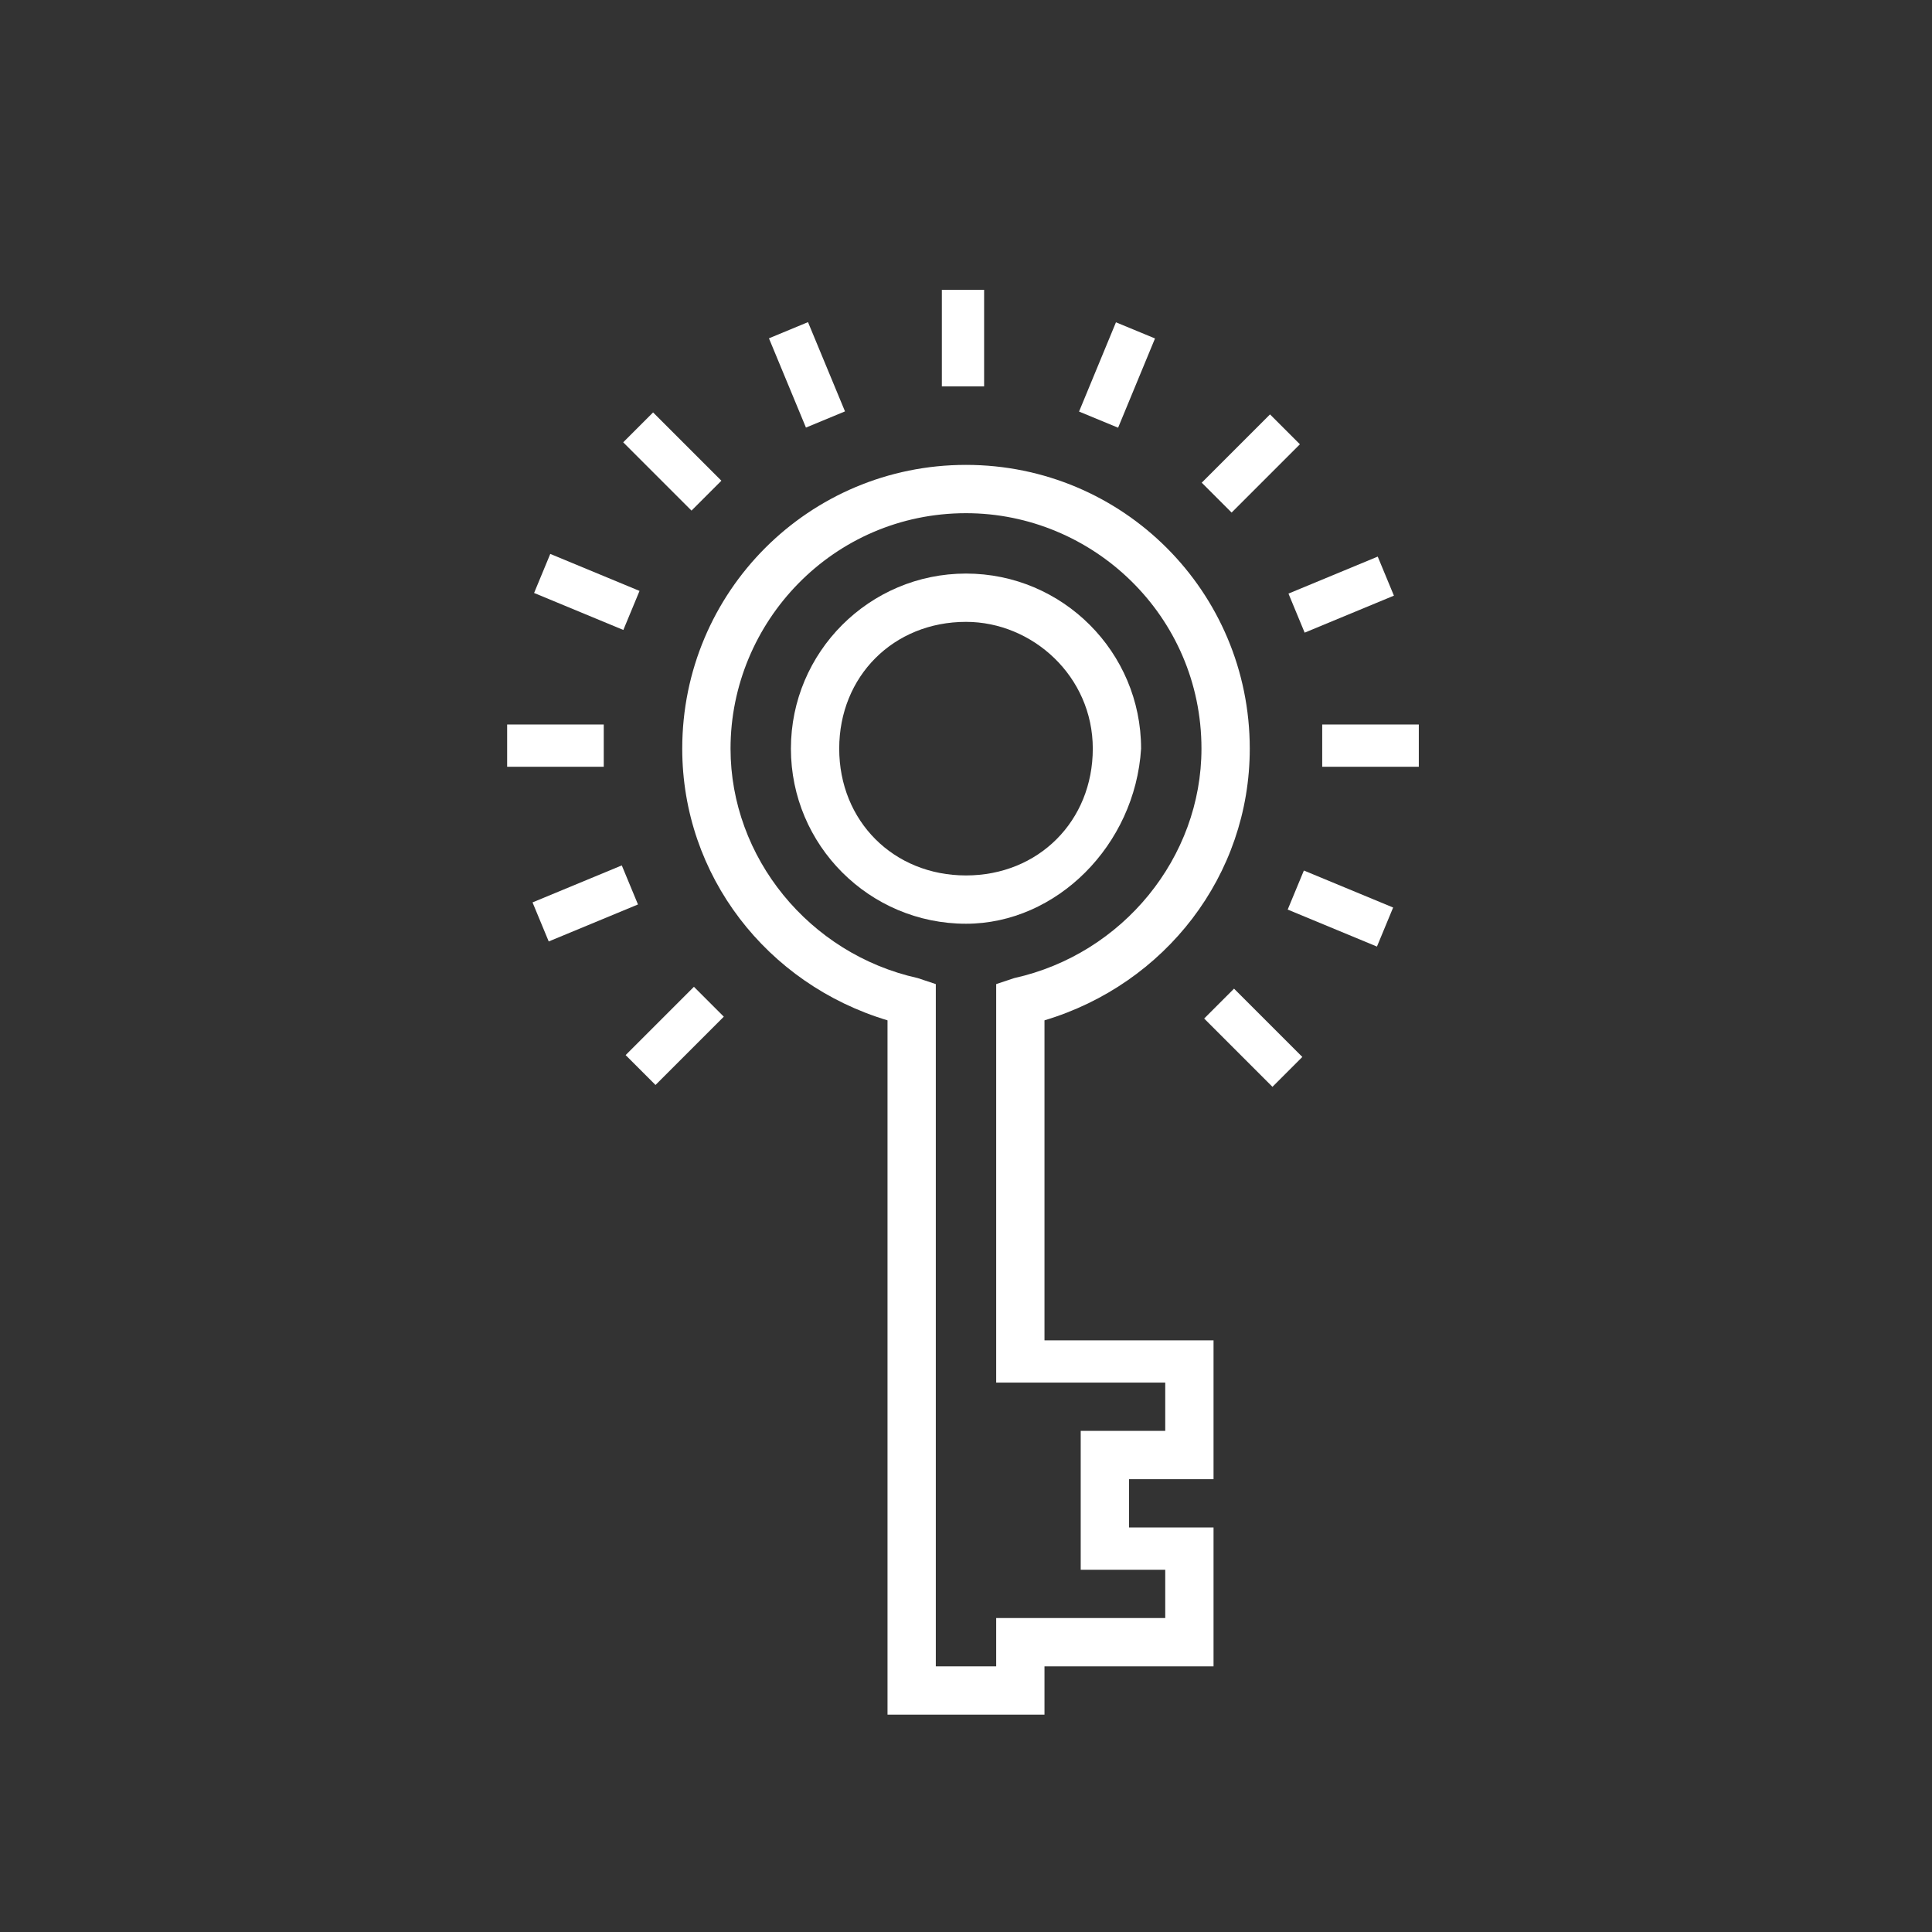 <?xml version="1.0" encoding="utf-8"?>
<!-- Generator: Adobe Illustrator 25.1.0, SVG Export Plug-In . SVG Version: 6.00 Build 0)  -->
<svg version="1.1" xmlns="http://www.w3.org/2000/svg" xmlns:xlink="http://www.w3.org/1999/xlink" x="0px" y="0px"
	 viewBox="0 0 32 32" style="enable-background:new 0 0 32 32;" xml:space="preserve">
<rect x="0" y="0" width="32" height="32" fill="#333333" stroke="none"/>
<style type="text/css">
	.st0{display:none;}
	.st1{display:inline;}
	.st2{fill:#FFFFFF;}
	.st3{fill:#151515;}
	.st4{fill:#191818;}
	.st5{fill:#F9F9F9;}
	.st6{fill:#020202;}
</style>
<g id="DIVERSITY_x2B_INCLUSION" class="st0">
	<g id="HANDSUP_-_WHITE" class="st1">
		<path class="st2" d="M3.9,22.6c0.1-0.1,0.1-0.2,0.2-0.3c1.3-1.3,2.6-2.6,3.9-3.9c0.1-0.1,0.2-0.2,0.2-0.4C8.3,17.1,8.5,16,8.6,15
			c0.1-1,1.2-1.9,2.3-1.6c0.1,0,0.1,0,0.2,0c0.1-0.1,0.3-0.1,0.4-0.2c0.1,0,0.3,0,0.4-0.1c0.1-1,0.7-1.4,1.4-1.4
			c0.1-1.4,1.6-1.9,2.5-1c0.4-0.4,1-0.6,1.5-0.3c0.6,0.2,0.9,0.7,0.9,1.3c1,0.2,1.3,0.5,1.4,1.4c1,0.2,1.3,0.5,1.4,1.4
			c1.3,0.3,1.8,1.2,1.2,2.2c0.6,0.7,1.2,1.5,1.8,2.2c0.2,0.3,0.5,0.5,0.7,0.7c0.2,0.2,0.2,0.4,0,0.5c-0.1,0.1-0.3,0.2-0.5,0
			c-0.2-0.2-0.4-0.4-0.5-0.5c-1.8,1.8-3.7,3.7-5.5,5.5c0.6,0.6,1.3,1.3,1.9,1.9c1.8-1.8,3.6-3.6,5.4-5.4c0,0-0.1-0.1-0.2-0.2
			c-0.1-0.2-0.1-0.4,0-0.5c0.1-0.1,0.3-0.1,0.5,0c0.5,0.5,1.1,1.1,1.6,1.6c0.2,0.2,0.2,0.4-0.1,0.6c-0.8,0.8-1.6,1.6-2.4,2.4
			c-1.1,1.1-2.3,2.3-3.4,3.4c-0.3,0.3-0.4,0.3-0.8,0c-1.1-1.1-2.3-2.3-3.4-3.4c-0.3-0.3-0.3-0.4,0-0.7c0.2-0.2,0.3-0.3,0.5-0.5
			c-0.4-0.4-0.8-0.7-1.2-0.9c-0.3-0.2-0.6-0.3-0.9-0.4c-0.1,0-0.2-0.1-0.2,0c-0.8,0.3-1.5,0.7-2.2,1.4c0.2,0.2,0.4,0.4,0.5,0.5
			c0.2,0.2,0.2,0.4,0,0.6c-1.2,1.2-2.3,2.3-3.5,3.5c-0.2,0.2-0.4,0.2-0.6,0c-2-2-4-4-6-6c0,0,0,0,0,0C3.9,22.8,3.9,22.7,3.9,22.6z
			 M6,21.6c1.8,1.8,3.6,3.6,5.4,5.4c0.6-0.6,1.3-1.3,2-1.9c0,0-0.1-0.1-0.2-0.1c-1.2-1.2-2.4-2.4-3.6-3.6c-0.1-0.1-0.1-0.1-0.2-0.2
			c-0.1-0.2-0.1-0.3,0-0.5c0.1-0.1,0.3-0.2,0.5,0c0.1,0,0.1,0.1,0.2,0.2c0.9,0.9,1.8,1.8,2.7,2.7c0.1,0.1,0.1,0.1,0.2,0.2
			c0.6-0.6,1.3-1,2-1.3c0.7-0.3,1.4-0.8,1.9-1.3c0.2-0.2,0.4-0.2,0.6-0.1c0.1,0.2,0.1,0.4-0.1,0.6c-0.3,0.3-0.6,0.5-0.9,0.8
			c0.8,0.3,1.4,0.8,1.9,1.3c1.6-1.6,3.1-3.1,4.6-4.6c-0.2-0.2-0.4-0.5-0.6-0.7c-0.8-1.2-1.8-2.2-2.8-3.2c-0.4-0.4-0.8-0.7-1.4-0.7
			c-1,0-1.9,0-2.9,0c-0.3,0-0.5,0.2-0.5,0.5c0,0.3,0.2,0.6,0.6,0.7c0.5,0.2,1.1,0.3,1.6,0.5c0.3,0.1,0.7,0.3,1,0.5
			c0.7,0.6,1.3,1.2,1.9,1.8c0.1,0.1,0.2,0.3,0,0.5c-0.4,0.5-0.9,0.9-1.3,1.3c-0.1,0.1-0.3,0.1-0.5,0c-0.1-0.1-0.2-0.3,0-0.5
			c0-0.1,0.1-0.1,0.2-0.2c0.3-0.3,0.6-0.6,0.9-0.9c-0.5-0.5-0.9-0.9-1.4-1.4c-0.3-0.3-0.6-0.5-1-0.6c-0.6-0.2-1.2-0.3-1.8-0.5
			c-0.5-0.1-0.8-0.4-0.9-0.9c-0.2-0.9,0.4-1.7,1.3-1.7c1,0,2,0,3,0c0-0.1,0.1-0.2,0.1-0.2c0.2-0.3,0.2-0.6,0-0.9
			c-0.3-0.3-0.6-0.3-0.9,0c-0.2,0.2-0.4,0.2-0.5,0c-0.1-0.1-0.1-0.3,0-0.5c0.1-0.2,0.2-0.3,0.1-0.5c-0.1-0.3-0.2-0.4-0.5-0.5
			c-0.3-0.1-0.5,0-0.7,0.2c-2,2-4,4-5.9,5.9c-0.3,0.3-0.4,0.3-0.7,0c-0.2-0.2-0.4-0.4-0.6-0.6C9.1,17,9,17.4,9,17.8
			c-0.1,0.5-0.1,1-0.5,1.3c0,0,0,0,0,0.1c0.1,0.1,0.2,0.2,0.3,0.3c0.2,0.2,0.2,0.4,0,0.5c-0.1,0.1-0.4,0.1-0.5,0
			C8.1,19.9,8,19.8,8,19.6C7.3,20.3,6.6,21,6,21.6z M10.9,27.6c-1.8-1.8-3.6-3.6-5.4-5.4c-0.2,0.2-0.4,0.4-0.6,0.6
			c1.8,1.8,3.6,3.6,5.5,5.5C10.5,28,10.7,27.8,10.9,27.6z M26.2,22.2c-1.8,1.8-3.7,3.7-5.5,5.5c0.2,0.2,0.4,0.4,0.6,0.6
			c1.8-1.8,3.6-3.6,5.5-5.5C26.6,22.5,26.4,22.3,26.2,22.2z M15.3,11.2c-0.2-0.2-0.4-0.3-0.7-0.2c-0.3,0.1-0.4,0.3-0.5,0.5
			c0,0.3,0.1,0.5,0.3,0.6C14.7,11.9,14.9,11.6,15.3,11.2z M10.9,15.6c-0.3-0.3-0.7-0.3-1,0c-0.3,0.3-0.2,0.7,0.1,1
			C10.3,16.2,10.6,15.9,10.9,15.6z M13.8,12.7c-0.2-0.2-0.4-0.3-0.7-0.2c-0.3,0.1-0.4,0.2-0.5,0.5c-0.1,0.3,0.1,0.5,0.2,0.6
			C13.2,13.3,13.5,13,13.8,12.7z M11.4,15c0.3-0.3,0.6-0.6,0.9-0.9c-0.3-0.3-0.7-0.3-1,0C11.1,14.4,11.2,14.8,11.4,15z M10.5,14.1
			C10,14,9.4,14.5,9.4,15c0.6-0.4,0.7-0.4,1.1-0.5C10.5,14.4,10.5,14.2,10.5,14.1z M20.3,14.7c0.1-0.3,0-0.6-0.2-0.8
			c-0.2-0.2-0.5-0.1-0.7,0C19.7,14.3,20,14.5,20.3,14.7z M21,15.4c0.3,0.3,0.5,0.5,0.8,0.8c0.1-0.2,0-0.5-0.2-0.7
			C21.4,15.3,21.2,15.3,21,15.4z"/>
		<path class="st2" d="M15.4,7.9c0-0.1,0-0.2,0-0.4c0-0.2,0.2-0.4,0.4-0.3c0.2,0,0.3,0.1,0.4,0.3c0,0.3,0,0.5,0,0.8
			c0,0.2-0.1,0.3-0.4,0.3c-0.2,0-0.3-0.1-0.4-0.3C15.4,8.2,15.4,8,15.4,7.9z"/>
		<path class="st2" d="M18.2,7.9c-0.2,0.4-0.3,0.7-0.5,0.9c0,0.1-0.3,0.1-0.4,0.1c-0.2,0-0.2-0.2-0.2-0.4c0.1-0.3,0.2-0.5,0.4-0.8
			c0.1-0.1,0.3-0.2,0.4-0.1C18,7.6,18.1,7.8,18.2,7.9z"/>
		<path class="st2" d="M13.1,9.7c-0.1,0.1-0.1,0.2-0.2,0.3c-0.1,0-0.3,0-0.4,0c-0.2-0.2-0.4-0.3-0.6-0.5c-0.1-0.1-0.1-0.3,0-0.5
			c0.1-0.1,0.3-0.2,0.4-0.1C12.6,9,12.8,9.2,13,9.4C13,9.5,13,9.5,13.1,9.7z"/>
		<path class="st2" d="M18.8,10c-0.1-0.1-0.2-0.1-0.3-0.2c0-0.1,0-0.3,0-0.4C18.8,9.2,19,9,19.2,8.8c0.1-0.1,0.3-0.1,0.4,0
			c0.1,0.1,0.2,0.3,0.1,0.4c-0.2,0.2-0.5,0.5-0.7,0.7C19,10,18.9,10,18.8,10z"/>
		<path class="st2" d="M14,9c-0.1,0-0.2-0.1-0.2-0.2c-0.1-0.2-0.2-0.4-0.3-0.7c-0.1-0.2,0-0.4,0.2-0.5c0.2-0.1,0.4,0,0.5,0.2
			c0.1,0.2,0.2,0.4,0.3,0.6C14.5,8.7,14.4,9,14,9z"/>
		<path class="st2" d="M11.4,25.6c-0.2,0-0.4-0.2-0.4-0.4c0-0.2,0.2-0.4,0.4-0.4c0.2,0,0.4,0.2,0.4,0.4
			C11.8,25.4,11.7,25.6,11.4,25.6z"/>
	</g>
	<g id="HANDSUP_-_BLACK" class="st1">
		<path d="M3.9,22.6c0.1-0.1,0.1-0.2,0.2-0.3c1.3-1.3,2.6-2.6,3.9-3.9c0.1-0.1,0.2-0.2,0.2-0.4C8.3,17.1,8.5,16,8.6,15
			c0.1-1,1.2-1.9,2.3-1.6c0.1,0,0.1,0,0.2,0c0.1-0.1,0.3-0.1,0.4-0.2c0.1,0,0.3,0,0.4-0.1c0.1-1,0.7-1.4,1.4-1.4
			c0.1-1.4,1.6-1.9,2.5-1c0.4-0.4,1-0.6,1.5-0.3c0.6,0.2,0.9,0.7,0.9,1.3c1,0.2,1.3,0.5,1.4,1.4c1,0.2,1.3,0.5,1.4,1.4
			c1.3,0.3,1.8,1.2,1.2,2.2c0.6,0.7,1.2,1.5,1.8,2.2c0.2,0.3,0.5,0.5,0.7,0.7c0.2,0.2,0.2,0.4,0,0.5c-0.1,0.1-0.3,0.2-0.5,0
			c-0.2-0.2-0.4-0.4-0.5-0.5c-1.8,1.8-3.7,3.7-5.5,5.5c0.6,0.6,1.3,1.3,1.9,1.9c1.8-1.8,3.6-3.6,5.4-5.4c0,0-0.1-0.1-0.2-0.2
			c-0.1-0.2-0.1-0.4,0-0.5c0.1-0.1,0.3-0.1,0.5,0c0.5,0.5,1.1,1.1,1.6,1.6c0.2,0.2,0.2,0.4-0.1,0.6c-0.8,0.8-1.6,1.6-2.4,2.4
			c-1.1,1.1-2.3,2.3-3.4,3.4c-0.3,0.3-0.4,0.3-0.8,0c-1.1-1.1-2.3-2.3-3.4-3.4c-0.3-0.3-0.3-0.4,0-0.7c0.2-0.2,0.3-0.3,0.5-0.5
			c-0.4-0.4-0.8-0.7-1.2-0.9c-0.3-0.2-0.6-0.3-0.9-0.4c-0.1,0-0.2-0.1-0.2,0c-0.8,0.3-1.5,0.7-2.2,1.4c0.2,0.2,0.4,0.4,0.5,0.5
			c0.2,0.2,0.2,0.4,0,0.6c-1.2,1.2-2.3,2.3-3.5,3.5c-0.2,0.2-0.4,0.2-0.6,0c-2-2-4-4-6-6c0,0,0,0,0,0C3.9,22.8,3.9,22.7,3.9,22.6z
			 M6,21.6c1.8,1.8,3.6,3.6,5.4,5.4c0.6-0.6,1.3-1.3,2-1.9c0,0-0.1-0.1-0.2-0.1c-1.2-1.2-2.4-2.4-3.6-3.6c-0.1-0.1-0.1-0.1-0.2-0.2
			c-0.1-0.2-0.1-0.3,0-0.5c0.1-0.1,0.3-0.2,0.5,0c0.1,0,0.1,0.1,0.2,0.2c0.9,0.9,1.8,1.8,2.7,2.7c0.1,0.1,0.1,0.1,0.2,0.2
			c0.6-0.6,1.3-1,2-1.3c0.7-0.3,1.4-0.8,1.9-1.3c0.2-0.2,0.4-0.2,0.6-0.1c0.1,0.2,0.1,0.4-0.1,0.6c-0.3,0.3-0.6,0.5-0.9,0.8
			c0.8,0.3,1.4,0.8,1.9,1.3c1.6-1.6,3.1-3.1,4.6-4.6c-0.2-0.2-0.4-0.5-0.6-0.7c-0.8-1.2-1.8-2.2-2.8-3.2c-0.4-0.4-0.8-0.7-1.4-0.7
			c-1,0-1.9,0-2.9,0c-0.3,0-0.5,0.2-0.5,0.5c0,0.3,0.2,0.6,0.6,0.7c0.5,0.2,1.1,0.3,1.6,0.5c0.3,0.1,0.7,0.3,1,0.5
			c0.7,0.6,1.3,1.2,1.9,1.8c0.1,0.1,0.2,0.3,0,0.5c-0.4,0.5-0.9,0.9-1.3,1.3c-0.1,0.1-0.3,0.1-0.5,0c-0.1-0.1-0.2-0.3,0-0.5
			c0-0.1,0.1-0.1,0.2-0.2c0.3-0.3,0.6-0.6,0.9-0.9c-0.5-0.5-0.9-0.9-1.4-1.4c-0.3-0.3-0.6-0.5-1-0.6c-0.6-0.2-1.2-0.3-1.8-0.5
			c-0.5-0.1-0.8-0.4-0.9-0.9c-0.2-0.9,0.4-1.7,1.3-1.7c1,0,2,0,3,0c0-0.1,0.1-0.2,0.1-0.2c0.2-0.3,0.2-0.6,0-0.9
			c-0.3-0.3-0.6-0.3-0.9,0c-0.2,0.2-0.4,0.2-0.5,0c-0.1-0.1-0.1-0.3,0-0.5c0.1-0.2,0.2-0.3,0.1-0.5c-0.1-0.3-0.2-0.4-0.5-0.5
			c-0.3-0.1-0.5,0-0.7,0.2c-2,2-4,4-5.9,5.9c-0.3,0.3-0.4,0.3-0.7,0c-0.2-0.2-0.4-0.4-0.6-0.6C9.1,17,9,17.4,9,17.8
			c-0.1,0.5-0.1,1-0.5,1.3c0,0,0,0,0,0.1c0.1,0.1,0.2,0.2,0.3,0.3c0.2,0.2,0.2,0.4,0,0.5c-0.1,0.1-0.4,0.1-0.5,0
			C8.1,19.9,8,19.8,8,19.6C7.3,20.3,6.6,21,6,21.6z M10.9,27.6c-1.8-1.8-3.6-3.6-5.4-5.4c-0.2,0.2-0.4,0.4-0.6,0.6
			c1.8,1.8,3.6,3.6,5.5,5.5C10.5,28,10.7,27.8,10.9,27.6z M26.2,22.2c-1.8,1.8-3.7,3.7-5.5,5.5c0.2,0.2,0.4,0.4,0.6,0.6
			c1.8-1.8,3.6-3.6,5.5-5.5C26.6,22.5,26.4,22.3,26.2,22.2z M15.3,11.2c-0.2-0.2-0.4-0.3-0.7-0.2c-0.3,0.1-0.4,0.3-0.5,0.5
			c0,0.3,0.1,0.5,0.3,0.6C14.7,11.9,14.9,11.6,15.3,11.2z M10.9,15.6c-0.3-0.3-0.7-0.3-1,0c-0.3,0.3-0.2,0.7,0.1,1
			C10.3,16.2,10.6,15.9,10.9,15.6z M13.8,12.7c-0.2-0.2-0.4-0.3-0.7-0.2c-0.3,0.1-0.4,0.2-0.5,0.5c-0.1,0.3,0.1,0.5,0.2,0.6
			C13.2,13.3,13.5,13,13.8,12.7z M11.4,15c0.3-0.3,0.6-0.6,0.9-0.9c-0.3-0.3-0.7-0.3-1,0C11.1,14.4,11.2,14.8,11.4,15z M10.5,14.1
			C10,14,9.4,14.5,9.4,15c0.6-0.4,0.7-0.4,1.1-0.5C10.5,14.4,10.5,14.2,10.5,14.1z M20.3,14.7c0.1-0.3,0-0.6-0.2-0.8
			c-0.2-0.2-0.5-0.1-0.7,0C19.7,14.3,20,14.5,20.3,14.7z M21,15.4c0.3,0.3,0.5,0.5,0.8,0.8c0.1-0.2,0-0.5-0.2-0.7
			C21.4,15.3,21.2,15.3,21,15.4z"/>
		<path d="M15.4,7.9c0-0.1,0-0.2,0-0.4c0-0.2,0.2-0.4,0.4-0.3c0.2,0,0.3,0.1,0.4,0.3c0,0.3,0,0.5,0,0.8c0,0.2-0.1,0.3-0.4,0.3
			c-0.2,0-0.3-0.1-0.4-0.3C15.4,8.2,15.4,8,15.4,7.9z"/>
		<path d="M18.2,7.9c-0.2,0.4-0.3,0.7-0.5,0.9c0,0.1-0.3,0.1-0.4,0.1c-0.2,0-0.2-0.2-0.2-0.4c0.1-0.3,0.2-0.5,0.4-0.8
			c0.1-0.1,0.3-0.2,0.4-0.1C18,7.6,18.1,7.8,18.2,7.9z"/>
		<path d="M13.1,9.7c-0.1,0.1-0.1,0.2-0.2,0.3c-0.1,0-0.3,0-0.4,0c-0.2-0.2-0.4-0.3-0.6-0.5c-0.1-0.1-0.1-0.3,0-0.5
			c0.1-0.1,0.3-0.2,0.4-0.1C12.6,9,12.8,9.2,13,9.4C13,9.5,13,9.5,13.1,9.7z"/>
		<path d="M18.8,10c-0.1-0.1-0.2-0.1-0.3-0.2c0-0.1,0-0.3,0-0.4C18.8,9.2,19,9,19.2,8.8c0.1-0.1,0.3-0.1,0.4,0
			c0.1,0.1,0.2,0.3,0.1,0.4c-0.2,0.2-0.5,0.5-0.7,0.7C19,10,18.9,10,18.8,10z"/>
		<path d="M14,9c-0.1,0-0.2-0.1-0.2-0.2c-0.1-0.2-0.2-0.4-0.3-0.7c-0.1-0.2,0-0.4,0.2-0.5c0.2-0.1,0.4,0,0.5,0.2
			c0.1,0.2,0.2,0.4,0.3,0.6C14.5,8.7,14.4,9,14,9z"/>
		<path d="M11.4,25.6c-0.2,0-0.4-0.2-0.4-0.4c0-0.2,0.2-0.4,0.4-0.4c0.2,0,0.4,0.2,0.4,0.4C11.8,25.4,11.7,25.6,11.4,25.6z"/>
	</g>
	<g id="ALL_HANDS_-_WHITE" class="st1">
		<g>
			<g>
				<g>
					<path class="st2" d="M14.9,22.9l-3.7-3.7c-0.2-0.2-0.6-0.6-0.6-1.2c0-0.3,0.1-0.6,0.4-0.9c0.2-0.2,0.6-0.4,0.9-0.4
						c0.6,0,0.9,0.3,1.2,0.6l3.7,3.7l-0.5,0.5l-3.7-3.7c-0.2-0.2-0.4-0.4-0.7-0.4c-0.1,0-0.3,0.1-0.4,0.2c-0.1,0.1-0.2,0.3-0.2,0.4
						c0,0.3,0.2,0.5,0.4,0.7l3.7,3.7L14.9,22.9z"/>
				</g>
				<g>
					<path class="st2" d="M17.7,20.1l-3.7-3.7c-0.2-0.2-0.6-0.6-0.6-1.2c0-0.3,0.1-0.6,0.4-0.9c0.2-0.2,0.6-0.4,0.9-0.4
						c0.6,0,0.9,0.3,1.2,0.6l3.7,3.7l-0.5,0.5l-3.7-3.7c-0.2-0.2-0.4-0.4-0.7-0.4c-0.1,0-0.3,0.1-0.4,0.2C14.1,14.9,14,15,14,15.1
						c0,0.3,0.2,0.5,0.4,0.7l3.7,3.7L17.7,20.1z"/>
				</g>
				<g>
					<path class="st2" d="M24.2,22.4l-1-1l-0.5-1.9l-5.1-5.1c-0.2-0.2-0.4-0.4-0.7-0.4c-0.1,0-0.3,0.1-0.4,0.2
						c-0.1,0.1-0.2,0.3-0.2,0.4c0,0.3,0.2,0.5,0.4,0.7l2.8,2.8l-0.5,0.5l-2.8-2.8c-0.2-0.2-0.6-0.6-0.6-1.2c0-0.3,0.1-0.6,0.4-0.9
						c0.2-0.2,0.6-0.4,0.9-0.4c0.6,0,0.9,0.3,1.2,0.6l5.2,5.2l0.5,1.9l0.9,0.9L24.2,22.4z"/>
				</g>
				<g>
					<path class="st2" d="M17.7,20.1L13,15.4c-0.2-0.2-0.4-0.4-0.7-0.4c-0.1,0-0.3,0.1-0.4,0.2c-0.1,0.1-0.2,0.3-0.2,0.4H11
						c0-0.3,0.1-0.6,0.4-0.9c0.2-0.2,0.6-0.4,0.9-0.4c0.6,0,0.9,0.3,1.2,0.6l4.7,4.7L17.7,20.1z"/>
				</g>
				<g>
					<path class="st2" d="M19.5,27.6l-0.8-0.8h-1.3c-1,0-1.9-0.4-2.6-1L13,23.8c-0.2-0.2-0.6-0.6-0.6-1.2c0-0.3,0.1-0.6,0.4-0.9
						c0.2-0.2,0.6-0.4,0.9-0.4c0.6,0,0.9,0.3,1.2,0.6l-0.5,0.5C14.2,22.2,14,22,13.7,22c-0.1,0-0.3,0.1-0.4,0.2
						c-0.1,0.1-0.2,0.3-0.2,0.4c0,0.3,0.2,0.5,0.4,0.7l1.9,1.9c0.5,0.5,1.3,0.8,2.1,0.8H19l1,1L19.5,27.6z"/>
				</g>
			</g>
			<g>
				<polygon class="st2" points="20.9,29.9 18.8,27.8 25.4,21.2 26.6,22.4 26.1,22.9 25.4,22.2 19.8,27.8 21.4,29.4 				"/>
			</g>
		</g>
		<g>
			<g>
				<polygon class="st2" points="11.1,21.9 7.8,18.6 7.3,16.7 6.4,15.9 6.9,15.4 7.9,16.4 8.4,18.3 11.6,21.5 				"/>
			</g>
			<g>
				<path class="st2" d="M15.8,12.6c-0.5-0.5-1.3-0.8-2.1-0.8h-1.5l-1-1l0.5-0.5l0.8,0.8h1.3c1,0,1.9,0.4,2.6,1L15.8,12.6z"/>
			</g>
			<g>
				<polygon class="st2" points="5.7,16.6 4.6,15.4 5,14.9 5.7,15.6 11.4,10 9.7,8.4 10.2,7.9 12.3,10 				"/>
			</g>
		</g>
		<g>
			<g>
				<polygon class="st2" points="18,11.3 17,11.3 17,10.6 17.8,10.6 18.6,9.8 19.1,10.2 				"/>
			</g>
			<g>
				<polygon class="st2" points="23.4,17 22.7,17 22.7,15.5 23.8,14.4 24.2,14.9 23.4,15.8 				"/>
			</g>
			<g>
				<polygon class="st2" points="24.5,15.6 17.9,9.1 19.1,7.9 19.5,8.4 18.8,9.1 24.5,14.7 26.1,13 26.6,13.5 				"/>
			</g>
		</g>
		<g>
			<g>
				<polygon class="st2" points="12.5,28 12.1,27.6 13.1,26.5 14.2,26.5 14.2,27.2 13.4,27.2 				"/>
			</g>
			<g>
				<polygon class="st2" points="7.4,23.3 6.9,22.9 7.7,22 7.7,20.8 8.4,20.8 8.4,22.3 				"/>
			</g>
			<g>
				<polygon class="st2" points="12,29.9 11.6,29.4 12.3,28.7 6.7,23.1 5,24.7 4.6,24.3 6.7,22.2 13.2,28.7 				"/>
			</g>
		</g>
	</g>
	<g id="ALL_HANDS_-_BLACK_1_" class="st1">
		<g>
			<g>
				<g>
					<path class="st3" d="M14.9,22.9l-3.7-3.7c-0.2-0.2-0.6-0.6-0.6-1.2c0-0.3,0.1-0.6,0.4-0.9c0.2-0.2,0.6-0.4,0.9-0.4
						c0.6,0,0.9,0.3,1.2,0.6l3.7,3.7l-0.5,0.5l-3.7-3.7c-0.2-0.2-0.4-0.4-0.7-0.4c-0.1,0-0.3,0.1-0.4,0.2c-0.1,0.1-0.2,0.3-0.2,0.4
						c0,0.3,0.2,0.5,0.4,0.7l3.7,3.7L14.9,22.9z"/>
				</g>
				<g>
					<path class="st3" d="M17.7,20.1l-3.7-3.7c-0.2-0.2-0.6-0.6-0.6-1.2c0-0.3,0.1-0.6,0.4-0.9c0.2-0.2,0.6-0.4,0.9-0.4
						c0.6,0,0.9,0.3,1.2,0.6l3.7,3.7l-0.5,0.5l-3.7-3.7c-0.2-0.2-0.4-0.4-0.7-0.4c-0.1,0-0.3,0.1-0.4,0.2C14.1,14.9,14,15,14,15.1
						c0,0.3,0.2,0.5,0.4,0.7l3.7,3.7L17.7,20.1z"/>
				</g>
				<g>
					<path class="st3" d="M24.2,22.4l-1-1l-0.5-1.9l-5.1-5.1c-0.2-0.2-0.4-0.4-0.7-0.4c-0.1,0-0.3,0.1-0.4,0.2
						c-0.1,0.1-0.2,0.3-0.2,0.4c0,0.3,0.2,0.5,0.4,0.7l2.8,2.8l-0.5,0.5l-2.8-2.8c-0.2-0.2-0.6-0.6-0.6-1.2c0-0.3,0.1-0.6,0.4-0.9
						c0.2-0.2,0.6-0.4,0.9-0.4c0.6,0,0.9,0.3,1.2,0.6l5.2,5.2l0.5,1.9l0.9,0.9L24.2,22.4z"/>
				</g>
				<g>
					<path class="st3" d="M17.7,20.1L13,15.4c-0.2-0.2-0.4-0.4-0.7-0.4c-0.1,0-0.3,0.1-0.4,0.2c-0.1,0.1-0.2,0.3-0.2,0.4H11
						c0-0.3,0.1-0.6,0.4-0.9c0.2-0.2,0.6-0.4,0.9-0.4c0.6,0,0.9,0.3,1.2,0.6l4.7,4.7L17.7,20.1z"/>
				</g>
				<g>
					<path class="st3" d="M19.5,27.6l-0.8-0.8h-1.3c-1,0-1.9-0.4-2.6-1L13,23.8c-0.2-0.2-0.6-0.6-0.6-1.2c0-0.3,0.1-0.6,0.4-0.9
						c0.2-0.2,0.6-0.4,0.9-0.4c0.6,0,0.9,0.3,1.2,0.6l-0.5,0.5C14.2,22.2,14,22,13.7,22c-0.1,0-0.3,0.1-0.4,0.2
						c-0.1,0.1-0.2,0.3-0.2,0.4c0,0.3,0.2,0.5,0.4,0.7l1.9,1.9c0.5,0.5,1.3,0.8,2.1,0.8H19l1,1L19.5,27.6z"/>
				</g>
			</g>
			<g>
				<polygon class="st3" points="20.9,29.9 18.8,27.8 25.4,21.2 26.6,22.4 26.1,22.9 25.4,22.2 19.8,27.8 21.4,29.4 				"/>
			</g>
		</g>
		<g>
			<g>
				<polygon class="st3" points="11.1,21.9 7.8,18.6 7.3,16.7 6.4,15.9 6.9,15.4 7.9,16.4 8.4,18.3 11.6,21.5 				"/>
			</g>
			<g>
				<path class="st3" d="M15.8,12.6c-0.5-0.5-1.3-0.8-2.1-0.8h-1.5l-1-1l0.5-0.5l0.8,0.8h1.3c1,0,1.9,0.4,2.6,1L15.8,12.6z"/>
			</g>
			<g>
				<polygon class="st3" points="5.7,16.6 4.6,15.4 5,14.9 5.7,15.6 11.4,10 9.7,8.4 10.2,7.9 12.3,10 				"/>
			</g>
		</g>
		<g>
			<g>
				<polygon class="st3" points="18,11.3 17,11.3 17,10.6 17.8,10.6 18.6,9.8 19.1,10.2 				"/>
			</g>
			<g>
				<polygon class="st3" points="23.4,17 22.7,17 22.7,15.5 23.8,14.4 24.2,14.9 23.4,15.8 				"/>
			</g>
			<g>
				<polygon class="st3" points="24.5,15.6 17.9,9.1 19.1,7.9 19.5,8.4 18.8,9.1 24.5,14.7 26.1,13 26.6,13.5 				"/>
			</g>
		</g>
		<g>
			<g>
				<polygon class="st3" points="12.5,28 12.1,27.6 13.1,26.5 14.2,26.5 14.2,27.2 13.4,27.2 				"/>
			</g>
			<g>
				<polygon class="st3" points="7.4,23.3 6.9,22.9 7.7,22 7.7,20.8 8.4,20.8 8.4,22.3 				"/>
			</g>
			<g>
				<polygon class="st3" points="12,29.9 11.6,29.4 12.3,28.7 6.7,23.1 5,24.7 4.6,24.3 6.7,22.2 13.2,28.7 				"/>
			</g>
		</g>
	</g>
</g>
<g id="PROFESSIONALISM" class="st0">
	<g id="STAR_-_WHITE_2_" class="st1">
		<g>
			<path class="st2" d="M23.2,25.5l-7-3.7l-7,3.7l1.3-7.8L5,12.2l7.8-1.1L16.3,4l3.5,7.1l7.8,1.1l-5.7,5.5L23.2,25.5z M6.6,12.8
				l4.8,4.7l-1.1,6.6l5.9-3.1l5.9,3.1l-1.1-6.6l4.8-4.7l-6.6-1l-3-6l-3,6L6.6,12.8z"/>
		</g>
		<g>
			<path class="st2" d="M19.8,20.7l-3.5-1.8l-3.5,1.8l0.7-3.9l-2.8-2.8l3.9-0.6l1.8-3.6l1.8,3.6l3.9,0.6l-2.8,2.8L19.8,20.7z
				 M12.3,14.6l2,1.9l-0.5,2.8l2.5-1.3l2.5,1.3l-0.5-2.8l2-1.9l-2.8-0.4l-1.2-2.5L15,14.2L12.3,14.6z"/>
		</g>
	</g>
	<g id="STAR_-_BLACK_1_" class="st1">
		<g>
			<path class="st4" d="M23.2,25.5l-7-3.7l-7,3.7l1.3-7.8L5,12.2l7.8-1.1L16.3,4l3.5,7.1l7.8,1.1l-5.7,5.5L23.2,25.5z M6.6,12.8
				l4.8,4.7l-1.1,6.6l5.9-3.1l5.9,3.1l-1.1-6.6l4.8-4.7l-6.6-1l-3-6l-3,6L6.6,12.8z"/>
		</g>
		<g>
			<path class="st4" d="M19.8,20.7l-3.5-1.8l-3.5,1.8l0.7-3.9l-2.8-2.8l3.9-0.6l1.8-3.6l1.8,3.6l3.9,0.6l-2.8,2.8L19.8,20.7z
				 M12.3,14.6l2,1.9l-0.5,2.8l2.5-1.3l2.5,1.3l-0.5-2.8l2-1.9l-2.8-0.4l-1.2-2.5L15,14.2L12.3,14.6z"/>
		</g>
	</g>
	<g id="HANDSHAKE_-_WHITE_1_" class="st1">
		<g>
			<g>
				
					<rect x="22.4" y="17.3" transform="matrix(0.707 -0.708 0.708 0.707 -5.347 22.383)" class="st2" width="3.8" height="0.8"/>
			</g>
			<g>
				
					<rect x="7.9" y="15.8" transform="matrix(0.707 -0.707 0.707 0.707 -10.052 11.009)" class="st2" width="0.8" height="3.8"/>
			</g>
			<g>
				<rect x="14.6" y="9.1" transform="matrix(0.707 -0.707 0.707 0.707 -3.357 13.78)" class="st2" width="0.8" height="3.8"/>
			</g>
			<g>
				<g>
					<path class="st2" d="M10.4,21.4C10.4,21.4,10.4,21.4,10.4,21.4c-0.4,0-0.8-0.2-1.1-0.5c-0.3-0.3-0.5-0.7-0.5-1.1
						c0-0.4,0.2-0.8,0.4-1.1l0,0c0.3-0.3,0.7-0.5,1.1-0.5s0.8,0.2,1.1,0.5c0.3,0.3,0.5,0.7,0.5,1.1c0,0.4-0.2,0.8-0.5,1.1l0,0
						C11.2,21.2,10.8,21.4,10.4,21.4z M9.9,19.2L9.9,19.2c-0.2,0.2-0.2,0.4-0.2,0.6c0,0.2,0.1,0.4,0.2,0.6c0.2,0.1,0.4,0.2,0.6,0.2
						c0,0,0,0,0,0c0.2,0,0.4-0.1,0.6-0.2c0.2-0.2,0.2-0.4,0.2-0.6c0-0.2-0.1-0.4-0.2-0.6C10.7,18.9,10.2,18.9,9.9,19.2z"/>
				</g>
				<g>
					<path class="st2" d="M12.1,23c-0.4,0-0.8-0.2-1.1-0.5c-0.3-0.3-0.5-0.7-0.5-1.1c0-0.4,0.2-0.8,0.5-1.1c0.3-0.3,0.7-0.5,1.1-0.5
						c0,0,0,0,0,0c0.4,0,0.8,0.2,1.1,0.5c0.3,0.3,0.5,0.7,0.5,1.1c0,0.4-0.2,0.8-0.4,1.1l0,0C12.9,22.9,12.5,23,12.1,23z M12.1,20.7
						c-0.2,0-0.4,0.1-0.6,0.2c-0.2,0.2-0.2,0.4-0.2,0.6c0,0.2,0.1,0.4,0.2,0.6c0.3,0.3,0.8,0.3,1.1,0l0,0c0.2-0.2,0.2-0.4,0.2-0.6
						s-0.1-0.4-0.2-0.6C12.5,20.8,12.3,20.7,12.1,20.7C12.1,20.7,12.1,20.7,12.1,20.7z"/>
				</g>
				<g>
					<path class="st2" d="M13.8,24.7c-0.4,0-0.8-0.2-1.1-0.5c-0.3-0.3-0.5-0.7-0.5-1.1c0-0.4,0.1-0.8,0.4-1.1l0,0
						c0.3-0.3,0.7-0.5,1.1-0.5c0,0,0,0,0,0c0.4,0,0.8,0.2,1.1,0.5c0.3,0.3,0.5,0.7,0.5,1.1v0c0,0.4-0.2,0.8-0.5,1.1
						C14.6,24.6,14.2,24.7,13.8,24.7z M13.2,22.6L13.2,22.6c-0.2,0.2-0.2,0.4-0.2,0.6c0,0.2,0.1,0.4,0.2,0.6c0.3,0.3,0.8,0.3,1.1,0
						c0.2-0.2,0.2-0.4,0.2-0.6c0-0.2-0.1-0.4-0.2-0.6c-0.1-0.1-0.4-0.2-0.6-0.2c0,0,0,0,0,0C13.6,22.3,13.4,22.4,13.2,22.6z"/>
				</g>
				<g>
					<path class="st2" d="M15.5,26.4c-0.4,0-0.8-0.2-1.1-0.5c-0.3-0.3-0.5-0.7-0.5-1.1c0-0.4,0.2-0.8,0.5-1.1
						c0.3-0.3,0.7-0.5,1.1-0.5c0.4,0,0.8,0.2,1.1,0.5c0.3,0.3,0.5,0.7,0.5,1.1c0,0.4-0.2,0.8-0.5,1.1C16.3,26.2,15.9,26.4,15.5,26.4
						z M15.5,24c-0.2,0-0.4,0.1-0.6,0.2c-0.2,0.2-0.2,0.4-0.2,0.6c0,0.2,0.1,0.4,0.2,0.6c0.3,0.3,0.8,0.3,1.1,0
						c0.2-0.1,0.2-0.4,0.2-0.6c0-0.2-0.1-0.4-0.2-0.6l0,0C15.9,24.1,15.7,24,15.5,24z"/>
				</g>
			</g>
			<g>
				<polygon class="st2" points="5.7,18.1 0.8,13.2 1.4,12.7 5.7,17 14.3,8.4 10,4 10.5,3.5 15.4,8.4 				"/>
			</g>
			<g>
				<polygon class="st2" points="26.9,18.1 17.2,8.4 22.1,3.5 22.6,4 18.3,8.4 26.9,17 31.2,12.7 31.7,13.2 				"/>
			</g>
			<g>
				<path class="st2" d="M17.6,26.8c-0.4,0-0.8-0.2-1.1-0.5L16,25.9l0.5-0.5l0.4,0.4c0.3,0.3,0.8,0.3,1.1,0c0.2-0.2,0.2-0.4,0.2-0.6
					c0-0.2-0.1-0.4-0.2-0.6l0.5-0.5c0.3,0.3,0.8,0.3,1.1,0C20,24,20,23.8,20,23.6c0-0.2-0.1-0.4-0.2-0.6l0.5-0.5
					c0.3,0.3,0.8,0.3,1.1,0c0.2-0.2,0.2-0.4,0.2-0.6c0-0.2-0.1-0.4-0.2-0.6l0.5-0.5c0.3,0.3,0.8,0.3,1.1,0c0.2-0.2,0.2-0.4,0.2-0.6
					c0-0.2-0.1-0.4-0.2-0.6l-3.1-3.1c-0.5,0.4-1.2,0.7-1.9,0.7c0,0,0,0,0,0c-0.8,0-1.6-0.3-2.1-0.9l-1.7,1.7
					c-0.3,0.3-0.7,0.5-1.1,0.5c0,0,0,0,0,0c-0.4,0-0.8-0.2-1.1-0.5c-0.3-0.3-0.5-0.7-0.5-1.1c0-0.4,0.2-0.8,0.5-1.1l6.5-6.5l0.5,0.5
					l-6.5,6.5c-0.2,0.2-0.2,0.4-0.2,0.6c0,0.2,0.1,0.4,0.2,0.6c0.2,0.2,0.4,0.2,0.6,0.2c0,0,0,0,0,0c0.2,0,0.4-0.1,0.6-0.2l2.2-2.2
					l0.5,0.5c0.4,0.4,1,0.7,1.6,0.7c0,0,0,0,0,0c0.6,0,1.2-0.2,1.6-0.7l0.3-0.3l3.6,3.6c0.3,0.3,0.5,0.7,0.5,1.1
					c0,0.4-0.2,0.8-0.5,1.1c-0.3,0.3-0.8,0.5-1.2,0.5c0,0,0,0.1,0,0.1c0,0.4-0.2,0.8-0.5,1.1c-0.3,0.3-0.8,0.5-1.2,0.5
					c0,0,0,0.1,0,0.1c0,0.4-0.2,0.8-0.5,1.1c-0.3,0.3-0.8,0.5-1.2,0.5c0,0,0,0.1,0,0.1c0,0.4-0.2,0.8-0.5,1.1
					C18.4,26.7,18,26.8,17.6,26.8z"/>
			</g>
			<g>
				<path class="st2" d="M27,16.2l-1.2-1.2l1.2-1.2l1.2,1.2L27,16.2z M26.9,14.9l0.2,0.2l0.2-0.2L27,14.8L26.9,14.9z"/>
			</g>
			<g>
				<path class="st2" d="M5.6,16.2l-1.2-1.2l1.2-1.2l1.2,1.2L5.6,16.2z M5.4,14.9l0.2,0.2l0.2-0.2l-0.2-0.2L5.4,14.9z"/>
			</g>
		</g>
	</g>
	<g id="HANDSHAKE_-_BLACK_3_" class="st1">
		<g>
			<g>
				
					<rect x="22.4" y="17.3" transform="matrix(0.707 -0.708 0.708 0.707 -5.347 22.383)" class="st3" width="3.8" height="0.8"/>
			</g>
			<g>
				
					<rect x="7.9" y="15.8" transform="matrix(0.707 -0.707 0.707 0.707 -10.052 11.009)" class="st3" width="0.8" height="3.8"/>
			</g>
			<g>
				<rect x="14.6" y="9.1" transform="matrix(0.707 -0.707 0.707 0.707 -3.357 13.78)" class="st3" width="0.8" height="3.8"/>
			</g>
			<g>
				<g>
					<path class="st3" d="M10.4,21.4C10.4,21.4,10.4,21.4,10.4,21.4c-0.4,0-0.8-0.2-1.1-0.5c-0.3-0.3-0.5-0.7-0.5-1.1
						c0-0.4,0.2-0.8,0.4-1.1l0,0c0.3-0.3,0.7-0.5,1.1-0.5s0.8,0.2,1.1,0.5c0.3,0.3,0.5,0.7,0.5,1.1c0,0.4-0.2,0.8-0.5,1.1l0,0
						C11.2,21.2,10.8,21.4,10.4,21.4z M9.9,19.2L9.9,19.2c-0.2,0.2-0.2,0.4-0.2,0.6c0,0.2,0.1,0.4,0.2,0.6c0.2,0.1,0.4,0.2,0.6,0.2
						c0,0,0,0,0,0c0.2,0,0.4-0.1,0.6-0.2c0.2-0.2,0.2-0.4,0.2-0.6c0-0.2-0.1-0.4-0.2-0.6C10.7,18.9,10.2,18.9,9.9,19.2z"/>
				</g>
				<g>
					<path class="st3" d="M12.1,23c-0.4,0-0.8-0.2-1.1-0.5c-0.3-0.3-0.5-0.7-0.5-1.1c0-0.4,0.2-0.8,0.5-1.1c0.3-0.3,0.7-0.5,1.1-0.5
						c0,0,0,0,0,0c0.4,0,0.8,0.2,1.1,0.5c0.3,0.3,0.5,0.7,0.5,1.1c0,0.4-0.2,0.8-0.4,1.1l0,0C12.9,22.9,12.5,23,12.1,23z M12.1,20.7
						c-0.2,0-0.4,0.1-0.6,0.2c-0.2,0.2-0.2,0.4-0.2,0.6c0,0.2,0.1,0.4,0.2,0.6c0.3,0.3,0.8,0.3,1.1,0l0,0c0.2-0.2,0.2-0.4,0.2-0.6
						s-0.1-0.4-0.2-0.6C12.5,20.8,12.3,20.7,12.1,20.7C12.1,20.7,12.1,20.7,12.1,20.7z"/>
				</g>
				<g>
					<path class="st3" d="M13.8,24.7c-0.4,0-0.8-0.2-1.1-0.5c-0.3-0.3-0.5-0.7-0.5-1.1c0-0.4,0.1-0.8,0.4-1.1l0,0
						c0.3-0.3,0.7-0.5,1.1-0.5c0,0,0,0,0,0c0.4,0,0.8,0.2,1.1,0.5c0.3,0.3,0.5,0.7,0.5,1.1v0c0,0.4-0.2,0.8-0.5,1.1
						C14.6,24.6,14.2,24.7,13.8,24.7z M13.2,22.6L13.2,22.6c-0.2,0.2-0.2,0.4-0.2,0.6c0,0.2,0.1,0.4,0.2,0.6c0.3,0.3,0.8,0.3,1.1,0
						c0.2-0.2,0.2-0.4,0.2-0.6c0-0.2-0.1-0.4-0.2-0.6c-0.1-0.1-0.4-0.2-0.6-0.2c0,0,0,0,0,0C13.6,22.3,13.4,22.4,13.2,22.6z"/>
				</g>
				<g>
					<path class="st3" d="M15.5,26.4c-0.4,0-0.8-0.2-1.1-0.5c-0.3-0.3-0.5-0.7-0.5-1.1c0-0.4,0.2-0.8,0.5-1.1
						c0.3-0.3,0.7-0.5,1.1-0.5c0.4,0,0.8,0.2,1.1,0.5c0.3,0.3,0.5,0.7,0.5,1.1c0,0.4-0.2,0.8-0.5,1.1C16.3,26.2,15.9,26.4,15.5,26.4
						z M15.5,24c-0.2,0-0.4,0.1-0.6,0.2c-0.2,0.2-0.2,0.4-0.2,0.6c0,0.2,0.1,0.4,0.2,0.6c0.3,0.3,0.8,0.3,1.1,0
						c0.2-0.1,0.2-0.4,0.2-0.6c0-0.2-0.1-0.4-0.2-0.6l0,0C15.9,24.1,15.7,24,15.5,24z"/>
				</g>
			</g>
			<g>
				<polygon class="st3" points="5.7,18.1 0.8,13.2 1.4,12.7 5.7,17 14.3,8.4 10,4 10.5,3.5 15.4,8.4 				"/>
			</g>
			<g>
				<polygon class="st3" points="26.9,18.1 17.2,8.4 22.1,3.5 22.6,4 18.3,8.4 26.9,17 31.2,12.7 31.7,13.2 				"/>
			</g>
			<g>
				<path class="st3" d="M17.6,26.8c-0.4,0-0.8-0.2-1.1-0.5L16,25.9l0.5-0.5l0.4,0.4c0.3,0.3,0.8,0.3,1.1,0c0.2-0.2,0.2-0.4,0.2-0.6
					c0-0.2-0.1-0.4-0.2-0.6l0.5-0.5c0.3,0.3,0.8,0.3,1.1,0C20,24,20,23.8,20,23.6c0-0.2-0.1-0.4-0.2-0.6l0.5-0.5
					c0.3,0.3,0.8,0.3,1.1,0c0.2-0.2,0.2-0.4,0.2-0.6c0-0.2-0.1-0.4-0.2-0.6l0.5-0.5c0.3,0.3,0.8,0.3,1.1,0c0.2-0.2,0.2-0.4,0.2-0.6
					c0-0.2-0.1-0.4-0.2-0.6l-3.1-3.1c-0.5,0.4-1.2,0.7-1.9,0.7c0,0,0,0,0,0c-0.8,0-1.6-0.3-2.1-0.9l-1.7,1.7
					c-0.3,0.3-0.7,0.5-1.1,0.5c0,0,0,0,0,0c-0.4,0-0.8-0.2-1.1-0.5c-0.3-0.3-0.5-0.7-0.5-1.1c0-0.4,0.2-0.8,0.5-1.1l6.5-6.5l0.5,0.5
					l-6.5,6.5c-0.2,0.2-0.2,0.4-0.2,0.6c0,0.2,0.1,0.4,0.2,0.6c0.2,0.2,0.4,0.2,0.6,0.2c0,0,0,0,0,0c0.2,0,0.4-0.1,0.6-0.2l2.2-2.2
					l0.5,0.5c0.4,0.4,1,0.7,1.6,0.7c0,0,0,0,0,0c0.6,0,1.2-0.2,1.6-0.7l0.3-0.3l3.6,3.6c0.3,0.3,0.5,0.7,0.5,1.1
					c0,0.4-0.2,0.8-0.5,1.1c-0.3,0.3-0.8,0.5-1.2,0.5c0,0,0,0.1,0,0.1c0,0.4-0.2,0.8-0.5,1.1c-0.3,0.3-0.8,0.5-1.2,0.5
					c0,0,0,0.1,0,0.1c0,0.4-0.2,0.8-0.5,1.1c-0.3,0.3-0.8,0.5-1.2,0.5c0,0,0,0.1,0,0.1c0,0.4-0.2,0.8-0.5,1.1
					C18.4,26.7,18,26.8,17.6,26.8z"/>
			</g>
			<g>
				<path class="st3" d="M27,16.2l-1.2-1.2l1.2-1.2l1.2,1.2L27,16.2z M26.9,14.9l0.2,0.2l0.2-0.2L27,14.8L26.9,14.9z"/>
			</g>
			<g>
				<path class="st3" d="M5.6,16.2l-1.2-1.2l1.2-1.2l1.2,1.2L5.6,16.2z M5.4,14.9l0.2,0.2l0.2-0.2l-0.2-0.2L5.4,14.9z"/>
			</g>
		</g>
	</g>
</g>
<g id="CREATIVITY" class="st0">
	<g id="LIGHTBULB_-_WHITE">
		<g class="st1">
			<g>
				<path class="st2" d="M26.4,101.6h-10V-24.3L5.5-51.4L-5.3-24.3v125.9h-10V-25.3c0-0.6,0.1-1.3,0.4-1.9L0.8-66.8
					C1.6-68.7,3.4-70,5.5-70s3.9,1.2,4.7,3.2L26-27.2c0.2,0.6,0.4,1.2,0.4,1.9V101.6z"/>
			</g>
			<g>
				<g>
					<path class="st2" d="M45.1,170h-79.3c-3.5,0-6.7-1.4-9.2-3.8c-2.4-2.4-3.8-5.7-3.8-9.1v-55.5c0-22.4-7.3-37-30.2-59.9
						c-12.4-12.4-41.1-46-41.1-90.8c0-68.4,55.6-124,124-124c68.4,0,124,55.6,124,124c0,44.8-28.8,78.4-41.1,90.8
						c-22.9,22.9-30.2,37.5-30.2,59.9v55.5c0,3.5-1.4,6.7-3.8,9.2C51.9,168.7,48.6,170,45.1,170z M5.5-163
						c-62.8,0-113.9,51.1-113.9,113.9c0,41.1,26.7,72.2,38.2,83.7c24.8,24.8,33.2,41.7,33.2,67v55.5c0,0.8,0.3,1.5,0.9,2.1
						c0.6,0.6,1.3,0.9,2.1,0.9h79.3c0.8,0,1.5-0.3,2.1-0.9c0.6-0.6,0.9-1.3,0.9-2.1v-55.5c0-25.3,8.4-42.2,33.2-67
						C92.7,23.1,119.4-8,119.4-49.1C119.4-111.9,68.3-163,5.5-163z"/>
				</g>
			</g>
			<g>
				<path class="st2" d="M-54.1,10.5C-70-5.4-78.8-26.6-78.8-49.1s8.8-43.7,24.7-59.6c32.9-32.9,86.4-32.9,119.2,0
					C98-75.8,98-22.3,65.1,10.5L58,3.4c29-29,29-76.1,0-105.1c-29-29-76.1-29-105,0c-14,14-21.8,32.7-21.8,52.5S-61.1-10.6-47,3.4
					L-54.1,10.5z"/>
			</g>
		</g>
	</g>
	<g id="LIGHTBULB_-_BLACK_1_">
		<g class="st1">
			<g>
				<path d="M26.4,101.6h-10V-24.3L5.5-51.4L-5.3-24.3v125.9h-10V-25.3c0-0.6,0.1-1.3,0.4-1.9L0.8-66.8C1.6-68.7,3.4-70,5.5-70
					s3.9,1.2,4.7,3.2L26-27.2c0.2,0.6,0.4,1.2,0.4,1.9V101.6z"/>
			</g>
			<g>
				<g>
					<path d="M45.1,170h-79.3c-3.5,0-6.7-1.4-9.2-3.8c-2.4-2.4-3.8-5.7-3.8-9.1v-55.5c0-22.4-7.3-37-30.2-59.9
						c-12.4-12.4-41.1-46-41.1-90.8c0-68.4,55.6-124,124-124c68.4,0,124,55.6,124,124c0,44.8-28.8,78.4-41.1,90.8
						c-22.9,22.9-30.2,37.5-30.2,59.9v55.5c0,3.5-1.4,6.7-3.8,9.2C51.9,168.7,48.6,170,45.1,170z M5.5-163
						c-62.8,0-113.9,51.1-113.9,113.9c0,41.1,26.7,72.2,38.2,83.7c24.8,24.8,33.2,41.7,33.2,67v55.5c0,0.8,0.3,1.5,0.9,2.1
						c0.6,0.6,1.3,0.9,2.1,0.9h79.3c0.8,0,1.5-0.3,2.1-0.9c0.6-0.6,0.9-1.3,0.9-2.1v-55.5c0-25.3,8.4-42.2,33.2-67
						C92.7,23.1,119.4-8,119.4-49.1C119.4-111.9,68.3-163,5.5-163z"/>
				</g>
			</g>
			<g>
				<path d="M-54.1,10.5C-70-5.4-78.8-26.6-78.8-49.1s8.8-43.7,24.7-59.6c32.9-32.9,86.4-32.9,119.2,0C98-75.8,98-22.3,65.1,10.5
					L58,3.4c29-29,29-76.1,0-105.1c-29-29-76.1-29-105,0c-14,14-21.8,32.7-21.8,52.5S-61.1-10.6-47,3.4L-54.1,10.5z"/>
			</g>
		</g>
	</g>
	<g id="PENCIL_-_WHITE">
		<g class="st1">
			<g>
				<g>
					<path class="st2" d="M48.8,61.9l-3.9-8.3c35.4-16.5,58.3-52.3,58.3-91.3c0-55.5-45.2-100.6-100.6-100.6
						C-53-138.4-98.1-93.2-98.1-37.7c0,39,22.9,74.8,58.3,91.3l-3.9,8.3c-38.6-18-63.6-57-63.6-99.6c0-60.5,49.2-109.8,109.8-109.8
						S112.3-98.2,112.3-37.7C112.3,4.8,87.4,43.9,48.8,61.9z"/>
				</g>
				<g>
					<g>
						<path class="st2" d="M51.4,140.2l-38.7,0V2h38.7V140.2z M21.9,131.1l20.4,0v-120H21.9V131.1z"/>
					</g>
					<g>
						<path class="st2" d="M-16.8,140.2V2h38.7v138.2L-16.8,140.2z M-7.7,11.1v120l20.4,0v-120H-7.7z"/>
					</g>
					<g>
						<polygon class="st2" points="-38.5,9.8 -45,3.4 2.5,-44.2 50.1,3.3 43.6,9.8 2.5,-31.3 						"/>
					</g>
				</g>
			</g>
			<g>
			</g>
		</g>
	</g>
	<g id="PENCIL_-_BLACK">
		<g class="st1">
			<g>
				<g>
					<path d="M48.8,61.9l-3.9-8.3c35.4-16.5,58.3-52.3,58.3-91.3c0-55.5-45.2-100.6-100.6-100.6C-53-138.4-98.1-93.2-98.1-37.7
						c0,39,22.9,74.8,58.3,91.3l-3.9,8.3c-38.6-18-63.6-57-63.6-99.6c0-60.5,49.2-109.8,109.8-109.8S112.3-98.2,112.3-37.7
						C112.3,4.8,87.4,43.9,48.8,61.9z"/>
				</g>
				<g>
					<g>
						<path d="M51.4,140.2l-38.7,0V2h38.7V140.2z M21.9,131.1l20.4,0v-120H21.9V131.1z"/>
					</g>
					<g>
						<path d="M-16.8,140.2V2h38.7v138.2L-16.8,140.2z M-7.7,11.1v120l20.4,0v-120H-7.7z"/>
					</g>
					<g>
						<polygon points="-38.5,9.8 -45,3.4 2.5,-44.2 50.1,3.3 43.6,9.8 2.5,-31.3 						"/>
					</g>
				</g>
			</g>
			<g>
			</g>
		</g>
	</g>
	<g id="BRAIN_-_WHITE">
		<g class="st1">
			<g>
				<g>
					<path class="st5" d="M56.2,108.3H-45.2v-4.6c0-24.5-10.4-48-28.6-64.6l-0.6-0.6c-0.9-0.8-1.7-1.5-2.6-2.2
						c-25.6-23.4-40.2-56.4-40.2-90.7V-59h245.3v4.6c0,34.3-14.6,67.4-40,90.6c-1.2,1-2.3,2-3.3,2.9c-18.2,16.5-28.6,40.1-28.6,64.6
						V108.3z M-36.2,99.1h83.4c1.2-25.4,12.5-49.6,31.5-66.8c1.2-1.1,2.3-2.1,3.5-3.1c22.3-20.3,35.6-49,36.8-79.2h-226.9
						C-106.7-19.7-93.4,9-71,29.4c0.7,0.6,1.7,1.4,2.6,2.3l0.7,0.6C-48.7,49.6-37.4,73.7-36.2,99.1z"/>
				</g>
				<g>
					<rect x="0.9" y="24.6" class="st5" width="9.1" height="79.1"/>
				</g>
				<g>
					<polygon class="st5" points="5.5,31.8 -31.7,-12.9 -24.7,-18.8 5.5,17.5 35.7,-18.8 42.7,-12.9 					"/>
				</g>
			</g>
		</g>
	</g>
	<g id="BRAIN_-_BLACK_1_">
		<g class="st1">
			<g>
				<g>
					<path class="st3" d="M56.2,108.3H-45.2v-4.6c0-24.5-10.4-48-28.6-64.6l-0.6-0.6c-0.9-0.8-1.7-1.5-2.6-2.2
						c-25.6-23.4-40.2-56.4-40.2-90.7V-59h245.3v4.6c0,34.3-14.6,67.4-40,90.6c-1.2,1-2.3,2-3.3,2.9c-18.2,16.5-28.6,40.1-28.6,64.6
						V108.3z M-36.2,99.1h83.4c1.2-25.4,12.5-49.6,31.5-66.8c1.2-1.1,2.3-2.1,3.5-3.1c22.3-20.3,35.6-49,36.8-79.2h-226.9
						C-106.7-19.7-93.4,9-71,29.4c0.7,0.6,1.7,1.4,2.6,2.3l0.7,0.6C-48.7,49.6-37.4,73.7-36.2,99.1z"/>
				</g>
				<g>
					<rect x="0.9" y="24.6" class="st3" width="9.1" height="79.1"/>
				</g>
				<g>
					<polygon class="st3" points="5.5,31.8 -31.7,-12.9 -24.7,-18.8 5.5,17.5 35.7,-18.8 42.7,-12.9 					"/>
				</g>
			</g>
		</g>
	</g>
</g>
<g id="INTEGRITY" class="st0">
	<g id="AWARD_-_WHITE" class="st1">
		<g>
			<g>
				<g>
					<polygon class="st2" points="19.6,28 17.3,23.1 18,22.8 19.5,26 20.3,23.7 22.7,24.5 21.2,21.3 21.9,21 24.2,25.8 20.8,24.6 
											"/>
				</g>
				<g>
					<polygon class="st2" points="12.1,28 11,24.6 7.6,25.8 9.9,21 10.6,21.3 9.1,24.5 11.4,23.7 12.2,26 13.8,22.8 14.5,23.1 					
						"/>
				</g>
			</g>
			<g>
				<path class="st2" d="M15.9,19.3c-3,0-5.5-2.4-5.5-5.5s2.4-5.5,5.5-5.5s5.5,2.4,5.5,5.5S18.9,19.3,15.9,19.3z M15.9,9.1
					c-2.6,0-4.7,2.1-4.7,4.7s2.1,4.7,4.7,4.7s4.7-2.1,4.7-4.7S18.5,9.1,15.9,9.1z"/>
			</g>
			<g>
				<path class="st2" d="M13.8,17l0.4-2.4L12.4,13l2.4-0.3l1.1-2.2l1.1,2.2l2.4,0.3l-1.7,1.7L18,17l-2.1-1.1L13.8,17z M15.9,15.1
					l1.1,0.6l-0.2-1.3l0.9-0.9l-1.3-0.2l-0.6-1.1l-0.6,1.1l-1.3,0.2l0.9,0.9l-0.2,1.3L15.9,15.1z"/>
			</g>
			<g>
				<path class="st2" d="M15.9,22.9l-1.6-1.6l-2.1,0.8L11.4,20l-2.3-0.1l0.1-2.3l-2-1l1.1-2l-1.5-1.8l1.8-1.4L8,9.2l2.2-0.6l0.3-2.3
					l2.3,0.4L14,4.8l1.9,1.3l1.9-1.3L19,6.7l2.3-0.4l0.3,2.3l2.2,0.6l-0.6,2.2l1.8,1.4l-1.5,1.8l1.1,2l-2,1l0.1,2.3L20.4,20
					l-0.8,2.1l-2.1-0.8L15.9,22.9z M14.5,20.4l1.4,1.4l1.4-1.4l1.9,0.7l0.7-1.9l2-0.1l-0.1-2l1.8-0.9l-0.9-1.8l1.3-1.6l-1.6-1.3
					l0.5-1.9l-2-0.5l-0.3-2l-2,0.3l-1.1-1.7L15.9,7l-1.7-1.1l-1.1,1.7l-2-0.3l-0.3,2l-2,0.5l0.5,1.9l-1.6,1.3l1.3,1.6l-0.9,1.8
					l1.8,0.9l-0.1,2l2,0.1l0.7,1.9L14.5,20.4z"/>
			</g>
		</g>
	</g>
	<g id="AWARD_-_BLACK_1_" class="st1">
		<g>
			<g>
				<g>
					<polygon points="19.6,28 17.3,23.1 18,22.8 19.5,26 20.3,23.7 22.7,24.5 21.2,21.3 21.9,21 24.2,25.8 20.8,24.6 					"/>
				</g>
				<g>
					<polygon points="12.1,28 11,24.6 7.6,25.8 9.9,21 10.6,21.3 9.1,24.5 11.4,23.7 12.2,26 13.8,22.8 14.5,23.1 					"/>
				</g>
			</g>
			<g>
				<path d="M15.9,19.3c-3,0-5.5-2.4-5.5-5.5s2.4-5.5,5.5-5.5s5.5,2.4,5.5,5.5S18.9,19.3,15.9,19.3z M15.9,9.1
					c-2.6,0-4.7,2.1-4.7,4.7s2.1,4.7,4.7,4.7s4.7-2.1,4.7-4.7S18.5,9.1,15.9,9.1z"/>
			</g>
			<g>
				<path d="M13.8,17l0.4-2.4L12.4,13l2.4-0.3l1.1-2.2l1.1,2.2l2.4,0.3l-1.7,1.7L18,17l-2.1-1.1L13.8,17z M15.9,15.1l1.1,0.6
					l-0.2-1.3l0.9-0.9l-1.3-0.2l-0.6-1.1l-0.6,1.1l-1.3,0.2l0.9,0.9l-0.2,1.3L15.9,15.1z"/>
			</g>
			<g>
				<path d="M15.9,22.9l-1.6-1.6l-2.1,0.8L11.4,20l-2.3-0.1l0.1-2.3l-2-1l1.1-2l-1.5-1.8l1.8-1.4L8,9.2l2.2-0.6l0.3-2.3l2.3,0.4
					L14,4.8l1.9,1.3l1.9-1.3L19,6.7l2.3-0.4l0.3,2.3l2.2,0.6l-0.6,2.2l1.8,1.4l-1.5,1.8l1.1,2l-2,1l0.1,2.3L20.4,20l-0.8,2.1
					l-2.1-0.8L15.9,22.9z M14.5,20.4l1.4,1.4l1.4-1.4l1.9,0.7l0.7-1.9l2-0.1l-0.1-2l1.8-0.9l-0.9-1.8l1.3-1.6l-1.6-1.3l0.5-1.9
					l-2-0.5l-0.3-2l-2,0.3l-1.1-1.7L15.9,7l-1.7-1.1l-1.1,1.7l-2-0.3l-0.3,2l-2,0.5l0.5,1.9l-1.6,1.3l1.3,1.6l-0.9,1.8l1.8,0.9
					l-0.1,2l2,0.1l0.7,1.9L14.5,20.4z"/>
			</g>
		</g>
	</g>
	<g id="BALANCE_-_WHITE" class="st1">
		<g>
			<g>
				<g>
					<rect x="9.2" y="20.9" class="st2" width="0.9" height="0.8"/>
				</g>
				<g>
					<rect x="7.5" y="20.9" class="st2" width="0.9" height="0.8"/>
				</g>
				<g>
					<rect x="5.7" y="20.9" class="st2" width="0.9" height="0.8"/>
				</g>
			</g>
			<g>
				<g>
					<rect x="25.2" y="20.9" class="st2" width="0.9" height="0.8"/>
				</g>
				<g>
					<rect x="23.4" y="20.9" class="st2" width="0.9" height="0.8"/>
				</g>
				<g>
					<rect x="21.6" y="20.9" class="st2" width="0.9" height="0.8"/>
				</g>
			</g>
			<g>
				<g>
					<rect x="16.8" y="11" class="st2" width="0.8" height="13.4"/>
				</g>
				<g>
					<rect x="14.1" y="11" class="st2" width="0.8" height="13.4"/>
				</g>
			</g>
			<g>
				<rect x="18" y="8.9" class="st2" width="8.1" height="0.8"/>
			</g>
			<g>
				<rect x="5.7" y="8.9" class="st2" width="8.1" height="0.8"/>
			</g>
			<g>
				<g>
					<g>
						<g>
							
								<rect x="25.2" y="8.8" transform="matrix(0.856 -0.517 0.517 0.856 -2.663 15.033)" class="st2" width="0.8" height="6.9"/>
						</g>
						<g>
							
								<rect x="18.6" y="11.9" transform="matrix(0.517 -0.856 0.856 0.517 0.131 24.822)" class="st2" width="6.9" height="0.8"/>
						</g>
					</g>
					<g>
						<path class="st2" d="M23.9,20.1c-2.7,0-4.9-2.2-4.9-4.9v-0.4h9.7v0.4C28.7,17.9,26.5,20.1,23.9,20.1z M19.8,15.7
							c0.2,2.1,1.9,3.7,4.1,3.7c2.1,0,3.8-1.6,4.1-3.7H19.8z"/>
					</g>
				</g>
				<g>
					<g>
						<g>
							
								<rect x="9.3" y="8.8" transform="matrix(0.856 -0.517 0.517 0.856 -4.962 6.783)" class="st2" width="0.8" height="6.9"/>
						</g>
						<g>
							
								<rect x="2.7" y="11.9" transform="matrix(0.517 -0.856 0.856 0.517 -7.57 11.171)" class="st2" width="6.9" height="0.8"/>
						</g>
					</g>
					<g>
						<path class="st2" d="M7.9,20.1c-2.7,0-4.9-2.2-4.9-4.9v-0.4h9.7v0.4C12.8,17.9,10.6,20.1,7.9,20.1z M3.9,15.7
							c0.2,2.1,1.9,3.7,4.1,3.7c2.1,0,3.8-1.6,4.1-3.7H3.9z"/>
					</g>
				</g>
			</g>
			<g>
				<path class="st2" d="M24.3,26.6H7.5v-0.9c0-0.4,0.2-0.9,0.5-1.2C8.3,24.2,8.7,24,9.1,24h13.5c0.4,0,0.9,0.2,1.2,0.5
					c0.3,0.3,0.5,0.7,0.5,1.2V26.6z M8.3,25.8h15.2v-0.1c0-0.2-0.1-0.4-0.2-0.6c-0.2-0.2-0.4-0.2-0.6-0.2H9.1
					c-0.2,0-0.4,0.1-0.6,0.2c-0.2,0.2-0.2,0.4-0.2,0.6V25.8z"/>
			</g>
			<g>
				<path class="st2" d="M15.9,11.9c-1.4,0-2.5-1.1-2.5-2.5s1.1-2.5,2.5-2.5s2.5,1.1,2.5,2.5S17.3,11.9,15.9,11.9z M15.9,7.6
					c-1,0-1.7,0.8-1.7,1.7s0.8,1.7,1.7,1.7s1.7-0.8,1.7-1.7S16.8,7.6,15.9,7.6z"/>
			</g>
			<g>
				<rect x="15.4" y="8.9" class="st2" width="0.9" height="0.8"/>
			</g>
		</g>
	</g>
	<g id="BALANCE_-_BLACK_1_" class="st1">
		<g>
			<g>
				<g>
					<rect x="9.2" y="20.9" width="0.9" height="0.8"/>
				</g>
				<g>
					<rect x="7.5" y="20.9" width="0.9" height="0.8"/>
				</g>
				<g>
					<rect x="5.7" y="20.9" width="0.9" height="0.8"/>
				</g>
			</g>
			<g>
				<g>
					<rect x="25.2" y="20.9" width="0.9" height="0.8"/>
				</g>
				<g>
					<rect x="23.4" y="20.9" width="0.9" height="0.8"/>
				</g>
				<g>
					<rect x="21.6" y="20.9" width="0.9" height="0.8"/>
				</g>
			</g>
			<g>
				<g>
					<rect x="16.8" y="11" width="0.8" height="13.4"/>
				</g>
				<g>
					<rect x="14.1" y="11" width="0.8" height="13.4"/>
				</g>
			</g>
			<g>
				<rect x="18" y="8.9" width="8.1" height="0.8"/>
			</g>
			<g>
				<rect x="5.7" y="8.9" width="8.1" height="0.8"/>
			</g>
			<g>
				<g>
					<g>
						<g>
							<rect x="25.2" y="8.8" transform="matrix(0.856 -0.517 0.517 0.856 -2.663 15.033)" width="0.8" height="6.9"/>
						</g>
						<g>
							<rect x="18.6" y="11.9" transform="matrix(0.517 -0.856 0.856 0.517 0.131 24.822)" width="6.9" height="0.8"/>
						</g>
					</g>
					<g>
						<path d="M23.9,20.1c-2.7,0-4.9-2.2-4.9-4.9v-0.4h9.7v0.4C28.7,17.9,26.5,20.1,23.9,20.1z M19.8,15.7c0.2,2.1,1.9,3.7,4.1,3.7
							c2.1,0,3.8-1.6,4.1-3.7H19.8z"/>
					</g>
				</g>
				<g>
					<g>
						<g>
							<rect x="9.3" y="8.8" transform="matrix(0.856 -0.517 0.517 0.856 -4.962 6.783)" width="0.8" height="6.9"/>
						</g>
						<g>
							<rect x="2.7" y="11.9" transform="matrix(0.517 -0.856 0.856 0.517 -7.57 11.171)" width="6.9" height="0.8"/>
						</g>
					</g>
					<g>
						<path d="M7.9,20.1c-2.7,0-4.9-2.2-4.9-4.9v-0.4h9.7v0.4C12.8,17.9,10.6,20.1,7.9,20.1z M3.9,15.7c0.2,2.1,1.9,3.7,4.1,3.7
							c2.1,0,3.8-1.6,4.1-3.7H3.9z"/>
					</g>
				</g>
			</g>
			<g>
				<path d="M24.3,26.6H7.5v-0.9c0-0.4,0.2-0.9,0.5-1.2C8.3,24.2,8.7,24,9.1,24h13.5c0.4,0,0.9,0.2,1.2,0.5c0.3,0.3,0.5,0.7,0.5,1.2
					V26.6z M8.3,25.8h15.2v-0.1c0-0.2-0.1-0.4-0.2-0.6c-0.2-0.2-0.4-0.2-0.6-0.2H9.1c-0.2,0-0.4,0.1-0.6,0.2
					c-0.2,0.2-0.2,0.4-0.2,0.6V25.8z"/>
			</g>
			<g>
				<path d="M15.9,11.9c-1.4,0-2.5-1.1-2.5-2.5s1.1-2.5,2.5-2.5s2.5,1.1,2.5,2.5S17.3,11.9,15.9,11.9z M15.9,7.6
					c-1,0-1.7,0.8-1.7,1.7s0.8,1.7,1.7,1.7s1.7-0.8,1.7-1.7S16.8,7.6,15.9,7.6z"/>
			</g>
			<g>
				<rect x="15.4" y="8.9" width="0.9" height="0.8"/>
			</g>
		</g>
	</g>
</g>
<g id="QUALITY" class="st0">
	<g id="GEM_-WHITE_2_" class="st1">
		<g>
			<g>
				<g>
					<path class="st2" d="M15.7,26.3L5.6,16.2l4.4-4.4h11.5l4.4,4.4L15.7,26.3z M6.6,16.2l9.1,9.1l9.1-9.1l-3.6-3.6H10.3L6.6,16.2z"
						/>
				</g>
				<g>
					<g>
						<path class="st2" d="M15.7,27L12,15.9h7.4L15.7,27z M13,16.6l2.7,8.1l2.7-8.1H13z"/>
					</g>
					<g>
						<polygon class="st2" points="13.2,16.6 6.1,16.6 6.1,15.9 11.9,15.9 9.8,12.4 10.4,12.1 						"/>
					</g>
					<g>
						<path class="st2" d="M19.7,16.6h-7.9l3.9-4.9L19.7,16.6z M13.3,15.9h4.9l-2.4-3.1L13.3,15.9z"/>
					</g>
					<g>
						<polygon class="st2" points="12.5,16.9 9.8,12.4 10.4,12.1 12.6,15.6 15.4,12 16,12.5 						"/>
					</g>
					<g>
						<polygon class="st2" points="19,16.9 15.4,12.5 16,12 18.9,15.6 21,12.1 21.6,12.4 						"/>
					</g>
					<g>
						<polygon class="st2" points="25.3,16.6 18.3,16.6 21,12.1 21.6,12.4 19.6,15.9 25.3,15.9 						"/>
					</g>
				</g>
			</g>
			<g>
				<g>
					<rect x="15.4" y="6.6" class="st2" width="0.7" height="2.4"/>
				</g>
				<g>
					<rect x="17" y="7.9" transform="matrix(0.383 -0.924 0.924 0.383 3.566 21.921)" class="st2" width="2.4" height="0.7"/>
				</g>
				<g>
					
						<rect x="19.1" y="9.3" transform="matrix(0.707 -0.707 0.707 0.707 -0.911 17.174)" class="st2" width="2.4" height="0.7"/>
				</g>
				<g>
					
						<rect x="12.9" y="7.1" transform="matrix(0.924 -0.383 0.383 0.924 -2.163 5.706)" class="st2" width="0.7" height="2.4"/>
				</g>
				<g>
					
						<rect x="10.8" y="8.5" transform="matrix(0.707 -0.707 0.707 0.707 -3.576 10.738)" class="st2" width="0.7" height="2.4"/>
				</g>
			</g>
		</g>
	</g>
	<g id="GEM_-BLACK_1_">
		<g class="st1">
			<g>
				<g>
					<path class="st4" d="M6.7,180.5L-160,13.8l71.9-71.9h189.5l72,71.9L6.7,180.5z M-143.2,13.8L6.7,163.7L156.6,13.8l-60.1-60
						H-83.2L-143.2,13.8z"/>
				</g>
				<g>
					<g>
						<path class="st4" d="M6.7,186.1L-54.3,7.8H67.6L6.7,186.1z M-37.8,19.4L6.7,149.5L51.1,19.4H-37.8z"/>
					</g>
					<g>
						<path class="st4" d="M71.7,19.7H-58.4L6.7-61.6L71.7,19.7z M-33.7,7.8H47L6.7-42.6L-33.7,7.8z"/>
					</g>
					<g>
						<polygon class="st4" points="-46.7,24.2 -90.7,-49.1 -80.5,-55.2 -45.4,3.4 2,-55.8 11.3,-48.4 						"/>
					</g>
					<g>
						<polygon class="st4" points="60,24.2 2,-48.4 11.3,-55.8 58.7,3.4 93.8,-55.2 104,-49.1 						"/>
					</g>
				</g>
			</g>
		</g>
	</g>
	<g id="CUP_-_WHITE">
		<g class="st1">
			<g>
				<g>
					<path class="st2" d="M60.3,76.6h-96.9V66.2c0-4.5,1.8-8.8,5-12c3.2-3.2,7.4-5,12-5c9,0,16.3-7.3,16.3-16.2c0-5.7-3-11.1-8-14
						c-0.8-0.4-1.5-0.7-2.2-1.1C-50.3-1.4-75.1-59.9-75.1-127.7V-156H98.8v28.3c0,67.8-24.7,126.3-61.5,145.6
						c-0.7,0.4-1.4,0.8-2.2,1.1c-4.9,2.9-8,8.2-8,14c0,9,7.3,16.2,16.3,16.2c4.5,0,8.8,1.8,12,5c3.2,3.2,5,7.4,5,12V76.6z
						 M-25.5,65.6h74.8c-0.1-1.4-0.7-2.6-1.7-3.6c-1.1-1.1-2.6-1.7-4.2-1.7c-15,0-27.2-12.2-27.2-27.2c0-9.7,5.2-18.8,13.7-23.6
						l0.5-0.2c0.6-0.3,1.2-0.6,1.8-0.9C64.9-9,87.8-64.9,87.8-127.7V-145H-64.1v17.3C-64.1-64.9-41.2-9-8.4,8.2
						c0.7,0.4,1.3,0.7,1.9,1l0.5,0.2C2.4,14.2,7.6,23.3,7.6,33c0,15-12.2,27.2-27.2,27.2c-1.6,0-3.1,0.6-4.2,1.7
						C-24.8,63-25.4,64.2-25.5,65.6z"/>
				</g>
			</g>
		</g>
	</g>
	<g id="CUP_-_BLACK_1_">
		<g class="st1">
			<g>
				<g>
					<path class="st6" d="M60.3,76.6h-96.9V66.2c0-4.5,1.8-8.8,5-12c3.2-3.2,7.4-5,12-5c9,0,16.3-7.3,16.3-16.2c0-5.7-3-11.1-8-14
						c-0.8-0.4-1.5-0.7-2.2-1.1C-50.3-1.4-75.1-59.9-75.1-127.7V-156H98.8v28.3c0,67.8-24.7,126.3-61.5,145.6
						c-0.7,0.4-1.4,0.8-2.2,1.1c-4.9,2.9-8,8.2-8,14c0,9,7.3,16.2,16.3,16.2c4.5,0,8.8,1.8,12,5c3.2,3.2,5,7.4,5,12V76.6z
						 M-25.5,65.6h74.8c-0.1-1.4-0.7-2.6-1.7-3.6c-1.1-1.1-2.6-1.7-4.2-1.7c-15,0-27.2-12.2-27.2-27.2c0-9.7,5.2-18.8,13.7-23.6
						l0.5-0.2c0.6-0.3,1.2-0.6,1.8-0.9C64.9-9,87.8-64.9,87.8-127.7V-145H-64.1v17.3C-64.1-64.9-41.2-9-8.4,8.2
						c0.7,0.4,1.3,0.7,1.9,1l0.5,0.2C2.4,14.2,7.6,23.3,7.6,33c0,15-12.2,27.2-27.2,27.2c-1.6,0-3.1,0.6-4.2,1.7
						C-24.8,63-25.4,64.2-25.5,65.6z"/>
				</g>
			</g>
		</g>
	</g>
	<g id="BULLSEYE_-_WHITE">
		<g class="st1">
			<g>
				<g>
					<rect x="-16.7" y="7.8" class="st2" width="208.6" height="9.1"/>
				</g>
			</g>
			<g>
				<g>
					
						<rect x="-46.7" y="-64.7" transform="matrix(0.707 -0.707 0.707 0.707 58.894 21.872)" class="st2" width="205.2" height="9.1"/>
				</g>
			</g>
		</g>
		<g class="st1">
			<g>
				<g>
					<path class="st2" d="M-16.7,162c-82.5,0-149.7-67.1-149.7-149.7s67.1-149.7,149.7-149.7c28.4,0,56,8,79.8,23.1l-4.9,7.7
						c-22.3-14.2-48.2-21.7-74.9-21.7c-77.5,0-140.5,63-140.5,140.5c0,77.5,63,140.5,140.5,140.5c77.5,0,140.5-63,140.5-140.5h9.1
						C133,94.9,65.8,162-16.7,162z"/>
				</g>
				<g>
					<path class="st2" d="M-16.7,125.8c-62.5,0-113.4-50.9-113.4-113.4c0-62.5,50.9-113.4,113.4-113.4c18.6,0,36.9,4.5,53,13.1
						L32-79.8C17.2-87.7,0.4-91.9-16.7-91.9c-57.5,0-104.3,46.8-104.3,104.3s46.8,104.3,104.3,104.3S87.6,69.9,87.6,12.4h9.1
						C96.7,74.9,45.8,125.8-16.7,125.8z"/>
				</g>
				<g>
					<path class="st2" d="M-16.7,89.5c-42.5,0-77.1-34.6-77.1-77.1s34.6-77.1,77.1-77.1c8.6,0,16.9,1.4,24.8,4.2l-3,8.6
						c-6.9-2.4-14.2-3.6-21.8-3.6c-37.5,0-68,30.5-68,68c0,37.5,30.5,68,68,68c37.5,0,68-30.5,68-68h9.1
						C60.4,54.9,25.8,89.5-16.7,89.5z"/>
				</g>
				<g>
					<path class="st2" d="M-16.7,53.2c-22.5,0-40.8-18.3-40.8-40.8c0-22.5,18.3-40.8,40.8-40.8v9.1c-17.5,0-31.7,14.2-31.7,31.7
						s14.2,31.7,31.7,31.7S15,29.9,15,12.4h9.1C24.1,34.9,5.8,53.2-16.7,53.2z"/>
				</g>
			</g>
		</g>
	</g>
	<g id="BULLSEYE_-_BLACK_1_">
		<g class="st1">
			<g>
				<g>
					<rect x="-16.7" y="7.4" width="208.6" height="10"/>
				</g>
			</g>
			<g>
				<g>
					<rect x="-46.7" y="-65.2" transform="matrix(0.707 -0.707 0.707 0.707 58.894 21.872)" width="205.2" height="10"/>
				</g>
			</g>
		</g>
		<g class="st1">
			<g>
				<g>
					<path d="M-16.7,162.5c-82.8,0-150.1-67.3-150.1-150.1s67.3-150.1,150.1-150.1c28.5,0,56.2,8,80,23.2l-5.4,8.4
						c-22.2-14.1-48.1-21.6-74.7-21.6c-77.2,0-140.1,62.8-140.1,140.1c0,77.2,62.8,140.1,140.1,140.1S123.4,89.6,123.4,12.4h10
						C133.4,95.1,66.1,162.5-16.7,162.5z"/>
				</g>
				<g>
					<path d="M-16.7,126.2c-62.8,0-113.8-51.1-113.8-113.8c0-62.8,51.1-113.8,113.8-113.8c18.6,0,37,4.6,53.2,13.2l-4.7,8.8
						c-14.8-7.9-31.5-12-48.5-12c-57.2,0-103.8,46.6-103.8,103.8s46.6,103.8,103.8,103.8c57.2,0,103.8-46.6,103.8-103.8h10
						C97.1,75.1,46.1,126.2-16.7,126.2z"/>
				</g>
				<g>
					<path d="M-16.7,89.9c-42.8,0-77.5-34.8-77.5-77.5s34.8-77.5,77.5-77.5c8.6,0,17,1.4,25,4.2L5-51.5c-6.9-2.4-14.1-3.6-21.7-3.6
						c-37.2,0-67.5,30.3-67.5,67.5c0,37.2,30.3,67.5,67.5,67.5s67.5-30.3,67.5-67.5h10C60.8,55.1,26.1,89.9-16.7,89.9z"/>
				</g>
				<g>
					<path d="M-16.7,53.7C-39.5,53.7-58,35.1-58,12.4c0-22.8,18.5-41.3,41.3-41.3v10c-17.2,0-31.3,14-31.3,31.3s14,31.3,31.3,31.3
						s31.3-14,31.3-31.3h10C24.6,35.1,6.1,53.7-16.7,53.7z"/>
				</g>
			</g>
		</g>
	</g>
</g>
<g id="TRUST">
	<g id="HANDSHAKE_-_WHITE" class="st0">
		<g class="st1">
			<g>
				
					<rect x="22.2" y="18" transform="matrix(0.707 -0.708 0.708 0.707 -5.916 22.449)" class="st2" width="3.8" height="0.8"/>
			</g>
			<g>
				
					<rect x="7.5" y="16.5" transform="matrix(0.707 -0.707 0.707 0.707 -10.671 10.953)" class="st2" width="0.8" height="3.8"/>
			</g>
			<g>
				<rect x="14.3" y="9.7" transform="matrix(0.707 -0.707 0.707 0.707 -3.905 13.754)" class="st2" width="0.8" height="3.8"/>
			</g>
			<g>
				<g>
					<path class="st2" d="M10.1,22.1C10.1,22.1,10.1,22.1,10.1,22.1c-0.4,0-0.8-0.2-1.1-0.5c-0.3-0.3-0.5-0.7-0.5-1.1
						c0-0.4,0.2-0.8,0.4-1.1l0,0c0.3-0.3,0.7-0.5,1.1-0.5s0.8,0.2,1.1,0.5c0.3,0.3,0.5,0.7,0.5,1.1c0,0.4-0.2,0.8-0.5,1.1l0,0
						C10.9,22,10.5,22.1,10.1,22.1z M9.5,20L9.5,20c-0.2,0.2-0.2,0.4-0.2,0.6c0,0.2,0.1,0.4,0.2,0.6c0.2,0.2,0.4,0.2,0.6,0.2
						c0,0,0,0,0,0c0.2,0,0.4-0.1,0.6-0.2c0.2-0.2,0.2-0.4,0.2-0.6c0-0.2-0.1-0.4-0.2-0.6C10.3,19.7,9.8,19.7,9.5,20z"/>
				</g>
				<g>
					<path class="st2" d="M11.8,23.8c-0.4,0-0.8-0.2-1.1-0.5c-0.3-0.3-0.5-0.7-0.5-1.1c0-0.4,0.2-0.8,0.5-1.1
						c0.3-0.3,0.7-0.5,1.1-0.5c0,0,0,0,0,0c0.4,0,0.8,0.2,1.1,0.5c0.3,0.3,0.5,0.7,0.5,1.1c0,0.4-0.2,0.8-0.4,1.1l0,0
						C12.6,23.7,12.2,23.8,11.8,23.8z M11.8,21.4c-0.2,0-0.4,0.1-0.6,0.2C11,21.8,11,22,11,22.2c0,0.2,0.1,0.4,0.2,0.6
						c0.3,0.3,0.8,0.3,1.1,0l0,0c0.2-0.2,0.2-0.4,0.2-0.6c0-0.2-0.1-0.4-0.2-0.6C12.2,21.5,12,21.4,11.8,21.4
						C11.8,21.4,11.8,21.4,11.8,21.4z"/>
				</g>
				<g>
					<path class="st2" d="M13.5,25.5c-0.4,0-0.8-0.2-1.1-0.5c-0.3-0.3-0.5-0.7-0.5-1.1c0-0.4,0.2-0.8,0.4-1.1l0,0
						c0.3-0.3,0.7-0.5,1.1-0.5c0,0,0,0,0,0c0.4,0,0.8,0.2,1.1,0.5c0.3,0.3,0.5,0.7,0.5,1.1v0c0,0.4-0.2,0.8-0.5,1.1
						C14.3,25.3,13.9,25.5,13.5,25.5z M12.9,23.3L12.9,23.3c-0.2,0.2-0.3,0.4-0.3,0.6c0,0.2,0.1,0.4,0.2,0.6c0.3,0.3,0.8,0.3,1.2,0
						c0.2-0.2,0.2-0.4,0.2-0.6c0-0.2-0.1-0.4-0.2-0.6c-0.2-0.2-0.4-0.2-0.6-0.2c0,0,0,0,0,0C13.2,23.1,13,23.2,12.9,23.3z"/>
				</g>
				<g>
					<path class="st2" d="M15.2,27.2c-0.4,0-0.8-0.2-1.1-0.5c-0.3-0.3-0.5-0.7-0.5-1.1c0-0.4,0.2-0.8,0.5-1.1
						c0.3-0.3,0.7-0.5,1.1-0.5c0.4,0,0.8,0.2,1.1,0.5c0.3,0.3,0.5,0.7,0.5,1.1c0,0.4-0.2,0.8-0.5,1.1C16,27,15.6,27.2,15.2,27.2z
						 M15.2,24.8c-0.2,0-0.4,0.1-0.6,0.2c-0.2,0.2-0.2,0.4-0.2,0.6c0,0.2,0.1,0.4,0.2,0.6c0.3,0.3,0.8,0.3,1.2,0
						c0.2-0.2,0.2-0.4,0.2-0.6c0-0.2-0.1-0.4-0.2-0.6l0,0C15.6,24.9,15.4,24.8,15.2,24.8z"/>
				</g>
			</g>
			<g>
				<polygon class="st2" points="5.3,18.8 0.4,13.9 0.9,13.3 5.3,17.7 14,9 9.6,4.6 10.2,4.1 15.1,9 				"/>
			</g>
			<g>
				<polygon class="st2" points="26.7,18.8 16.9,9 21.8,4.1 22.4,4.6 18,9 26.7,17.7 31.1,13.3 31.6,13.9 				"/>
			</g>
			<g>
				<path class="st2" d="M17.3,27.6c-0.4,0-0.8-0.2-1.1-0.5l-0.4-0.4l0.5-0.5l0.4,0.4c0.3,0.3,0.8,0.3,1.2,0
					c0.2-0.2,0.2-0.4,0.2-0.6c0-0.2-0.1-0.4-0.2-0.6l0.5-0.5c0.3,0.3,0.8,0.3,1.2,0c0.2-0.2,0.2-0.4,0.2-0.6c0-0.2-0.1-0.4-0.2-0.6
					l0.5-0.5c0.3,0.3,0.8,0.3,1.2,0c0.2-0.2,0.2-0.4,0.2-0.6s-0.1-0.4-0.2-0.6l0.5-0.5c0.3,0.3,0.8,0.3,1.2,0
					c0.2-0.2,0.2-0.4,0.2-0.6c0-0.2-0.1-0.4-0.2-0.6l-3.1-3.1c-0.5,0.4-1.2,0.7-1.9,0.7c0,0,0,0,0,0c-0.8,0-1.6-0.3-2.2-0.9
					l-1.7,1.7c-0.3,0.3-0.7,0.5-1.1,0.5c0,0,0,0,0,0c-0.4,0-0.8-0.2-1.1-0.5c-0.3-0.3-0.5-0.7-0.5-1.1c0-0.4,0.2-0.8,0.5-1.1
					l6.6-6.6l0.5,0.5l-6.6,6.6c-0.2,0.2-0.2,0.4-0.2,0.6c0,0.2,0.1,0.4,0.2,0.6c0.2,0.2,0.4,0.2,0.6,0.2c0,0,0,0,0,0
					c0.2,0,0.4-0.1,0.6-0.2l2.2-2.2l0.5,0.5c0.4,0.4,1,0.7,1.7,0.7c0,0,0,0,0,0c0.6,0,1.2-0.2,1.7-0.7l0.3-0.3l3.6,3.6
					c0.3,0.3,0.5,0.7,0.5,1.1c0,0.4-0.2,0.8-0.5,1.1c-0.3,0.3-0.8,0.5-1.2,0.5c0,0,0,0.1,0,0.1c0,0.4-0.2,0.8-0.5,1.1
					c-0.3,0.3-0.8,0.5-1.2,0.5c0,0,0,0.1,0,0.1c0,0.4-0.2,0.8-0.5,1.1c-0.3,0.3-0.8,0.5-1.2,0.5c0,0,0,0.1,0,0.1
					c0,0.4-0.2,0.8-0.5,1.1C18.1,27.5,17.7,27.6,17.3,27.6z"/>
			</g>
			<g>
				<path class="st2" d="M26.8,16.9l-1.2-1.2l1.2-1.2l1.2,1.2L26.8,16.9z M26.7,15.6l0.2,0.2l0.2-0.2l-0.2-0.2L26.7,15.6z"/>
			</g>
			<g>
				<path class="st2" d="M5.2,16.9l-1.2-1.2l1.2-1.2l1.2,1.2L5.2,16.9z M5,15.6l0.2,0.2l0.2-0.2l-0.2-0.2L5,15.6z"/>
			</g>
		</g>
	</g>
	<g id="HANDSHAKE_-_BLACK_1_" class="st0">
		<g class="st1">
			<g>
				
					<rect x="22.2" y="18" transform="matrix(0.707 -0.708 0.708 0.707 -5.916 22.449)" class="st3" width="3.8" height="0.8"/>
			</g>
			<g>
				
					<rect x="7.5" y="16.5" transform="matrix(0.707 -0.707 0.707 0.707 -10.671 10.953)" class="st3" width="0.8" height="3.8"/>
			</g>
			<g>
				<rect x="14.3" y="9.7" transform="matrix(0.707 -0.707 0.707 0.707 -3.905 13.754)" class="st3" width="0.8" height="3.8"/>
			</g>
			<g>
				<g>
					<path class="st3" d="M10.1,22.1C10.1,22.1,10.1,22.1,10.1,22.1c-0.4,0-0.8-0.2-1.1-0.5c-0.3-0.3-0.5-0.7-0.5-1.1
						c0-0.4,0.2-0.8,0.4-1.1l0,0c0.3-0.3,0.7-0.5,1.1-0.5s0.8,0.2,1.1,0.5c0.3,0.3,0.5,0.7,0.5,1.1c0,0.4-0.2,0.8-0.5,1.1l0,0
						C10.9,22,10.5,22.1,10.1,22.1z M9.5,20L9.5,20c-0.2,0.2-0.2,0.4-0.2,0.6c0,0.2,0.1,0.4,0.2,0.6c0.2,0.2,0.4,0.2,0.6,0.2
						c0,0,0,0,0,0c0.2,0,0.4-0.1,0.6-0.2c0.2-0.2,0.2-0.4,0.2-0.6c0-0.2-0.1-0.4-0.2-0.6C10.3,19.7,9.8,19.7,9.5,20z"/>
				</g>
				<g>
					<path class="st3" d="M11.8,23.8c-0.4,0-0.8-0.2-1.1-0.5c-0.3-0.3-0.5-0.7-0.5-1.1c0-0.4,0.2-0.8,0.5-1.1
						c0.3-0.3,0.7-0.5,1.1-0.5c0,0,0,0,0,0c0.4,0,0.8,0.2,1.1,0.5c0.3,0.3,0.5,0.7,0.5,1.1c0,0.4-0.2,0.8-0.4,1.1l0,0
						C12.6,23.7,12.2,23.8,11.8,23.8z M11.8,21.4c-0.2,0-0.4,0.1-0.6,0.2C11,21.8,11,22,11,22.2c0,0.2,0.1,0.4,0.2,0.6
						c0.3,0.3,0.8,0.3,1.1,0l0,0c0.2-0.2,0.2-0.4,0.2-0.6c0-0.2-0.1-0.4-0.2-0.6C12.2,21.5,12,21.4,11.8,21.4
						C11.8,21.4,11.8,21.4,11.8,21.4z"/>
				</g>
				<g>
					<path class="st3" d="M13.5,25.5c-0.4,0-0.8-0.2-1.1-0.5c-0.3-0.3-0.5-0.7-0.5-1.1c0-0.4,0.2-0.8,0.4-1.1l0,0
						c0.3-0.3,0.7-0.5,1.1-0.5c0,0,0,0,0,0c0.4,0,0.8,0.2,1.1,0.5c0.3,0.3,0.5,0.7,0.5,1.1v0c0,0.4-0.2,0.8-0.5,1.1
						C14.3,25.3,13.9,25.5,13.5,25.5z M12.9,23.3L12.9,23.3c-0.2,0.2-0.3,0.4-0.3,0.6c0,0.2,0.1,0.4,0.2,0.6c0.3,0.3,0.8,0.3,1.2,0
						c0.2-0.2,0.2-0.4,0.2-0.6c0-0.2-0.1-0.4-0.2-0.6c-0.2-0.2-0.4-0.2-0.6-0.2c0,0,0,0,0,0C13.2,23.1,13,23.2,12.9,23.3z"/>
				</g>
				<g>
					<path class="st3" d="M15.2,27.2c-0.4,0-0.8-0.2-1.1-0.5c-0.3-0.3-0.5-0.7-0.5-1.1c0-0.4,0.2-0.8,0.5-1.1
						c0.3-0.3,0.7-0.5,1.1-0.5c0.4,0,0.8,0.2,1.1,0.5c0.3,0.3,0.5,0.7,0.5,1.1c0,0.4-0.2,0.8-0.5,1.1C16,27,15.6,27.2,15.2,27.2z
						 M15.2,24.8c-0.2,0-0.4,0.1-0.6,0.2c-0.2,0.2-0.2,0.4-0.2,0.6c0,0.2,0.1,0.4,0.2,0.6c0.3,0.3,0.8,0.3,1.2,0
						c0.2-0.2,0.2-0.4,0.2-0.6c0-0.2-0.1-0.4-0.2-0.6l0,0C15.6,24.9,15.4,24.8,15.2,24.8z"/>
				</g>
			</g>
			<g>
				<polygon class="st3" points="5.3,18.8 0.4,13.9 0.9,13.3 5.3,17.7 14,9 9.6,4.6 10.2,4.1 15.1,9 				"/>
			</g>
			<g>
				<polygon class="st3" points="26.7,18.8 16.9,9 21.8,4.1 22.4,4.6 18,9 26.7,17.7 31.1,13.3 31.6,13.9 				"/>
			</g>
			<g>
				<path class="st3" d="M17.3,27.6c-0.4,0-0.8-0.2-1.1-0.5l-0.4-0.4l0.5-0.5l0.4,0.4c0.3,0.3,0.8,0.3,1.2,0
					c0.2-0.2,0.2-0.4,0.2-0.6c0-0.2-0.1-0.4-0.2-0.6l0.5-0.5c0.3,0.3,0.8,0.3,1.2,0c0.2-0.2,0.2-0.4,0.2-0.6c0-0.2-0.1-0.4-0.2-0.6
					l0.5-0.5c0.3,0.3,0.8,0.3,1.2,0c0.2-0.2,0.2-0.4,0.2-0.6s-0.1-0.4-0.2-0.6l0.5-0.5c0.3,0.3,0.8,0.3,1.2,0
					c0.2-0.2,0.2-0.4,0.2-0.6c0-0.2-0.1-0.4-0.2-0.6l-3.1-3.1c-0.5,0.4-1.2,0.7-1.9,0.7c0,0,0,0,0,0c-0.8,0-1.6-0.3-2.2-0.9
					l-1.7,1.7c-0.3,0.3-0.7,0.5-1.1,0.5c0,0,0,0,0,0c-0.4,0-0.8-0.2-1.1-0.5c-0.3-0.3-0.5-0.7-0.5-1.1c0-0.4,0.2-0.8,0.5-1.1
					l6.6-6.6l0.5,0.5l-6.6,6.6c-0.2,0.2-0.2,0.4-0.2,0.6c0,0.2,0.1,0.4,0.2,0.6c0.2,0.2,0.4,0.2,0.6,0.2c0,0,0,0,0,0
					c0.2,0,0.4-0.1,0.6-0.2l2.2-2.2l0.5,0.5c0.4,0.4,1,0.7,1.7,0.7c0,0,0,0,0,0c0.6,0,1.2-0.2,1.7-0.7l0.3-0.3l3.6,3.6
					c0.3,0.3,0.5,0.7,0.5,1.1c0,0.4-0.2,0.8-0.5,1.1c-0.3,0.3-0.8,0.5-1.2,0.5c0,0,0,0.1,0,0.1c0,0.4-0.2,0.8-0.5,1.1
					c-0.3,0.3-0.8,0.5-1.2,0.5c0,0,0,0.1,0,0.1c0,0.4-0.2,0.8-0.5,1.1c-0.3,0.3-0.8,0.5-1.2,0.5c0,0,0,0.1,0,0.1
					c0,0.4-0.2,0.8-0.5,1.1C18.1,27.5,17.7,27.6,17.3,27.6z"/>
			</g>
			<g>
				<path class="st3" d="M26.8,16.9l-1.2-1.2l1.2-1.2l1.2,1.2L26.8,16.9z M26.7,15.6l0.2,0.2l0.2-0.2l-0.2-0.2L26.7,15.6z"/>
			</g>
			<g>
				<path class="st3" d="M5.2,16.9l-1.2-1.2l1.2-1.2l1.2,1.2L5.2,16.9z M5,15.6l0.2,0.2l0.2-0.2l-0.2-0.2L5,15.6z"/>
			</g>
		</g>
	</g>
	<g id="TORCH_-_WHITE" class="st0">
		<g class="st1">
			<g>
				<path class="st2" d="M21,29c-0.3,0-0.5-0.2-0.5-0.5v-1c0-0.3,0.2-0.5,0.5-0.5c0.3,0,0.5,0.2,0.5,0.5v1C21.5,28.8,21.3,29,21,29z
					"/>
			</g>
			<g>
				<path class="st2" d="M17.9,29c-0.3,0-0.5-0.2-0.5-0.5v-1c0-0.3,0.2-0.5,0.5-0.5c0.3,0,0.5,0.2,0.5,0.5v1
					C18.4,28.8,18.2,29,17.9,29z"/>
			</g>
		</g>
		<g class="st1">
			<g>
				<path class="st2" d="M23.1,21.8H21c-0.3,0-0.5-0.2-0.5-0.5s0.2-0.5,0.5-0.5h2.1v-1h-5.7c-0.3,0-0.5-0.2-0.5-0.5s0.2-0.5,0.5-0.5
					h5.7c0.6,0,1,0.5,1,1v1C24.1,21.3,23.6,21.8,23.1,21.8z"/>
			</g>
			<g>
				<path class="st2" d="M23.1,23.9H21c-0.3,0-0.5-0.2-0.5-0.5s0.2-0.5,0.5-0.5h2.1v-1H21c-0.3,0-0.5-0.2-0.5-0.5s0.2-0.5,0.5-0.5
					h2.1c0.6,0,1,0.5,1,1v1C24.1,23.4,23.6,23.9,23.1,23.9z"/>
			</g>
			<g>
				<path class="st2" d="M22.6,25.9H21c-0.3,0-0.5-0.2-0.5-0.5s0.2-0.5,0.5-0.5h1.6v-1H21c-0.3,0-0.5-0.2-0.5-0.5s0.2-0.5,0.5-0.5
					h1.6c0.6,0,1,0.5,1,1v1C23.6,25.5,23.1,25.9,22.6,25.9z"/>
			</g>
			<g>
				<path class="st2" d="M22,28h-7.2c-0.1,0-0.2,0-0.3-0.1L13.1,27h-1.4c-0.3,0-0.5-0.2-0.5-0.5s0.2-0.5,0.5-0.5h1.6
					c0.1,0,0.2,0,0.3,0.1L15,27H22v-1h-1c-0.3,0-0.5-0.2-0.5-0.5s0.2-0.5,0.5-0.5h1c0.6,0,1,0.5,1,1v1C23.1,27.5,22.6,28,22,28z"/>
			</g>
			<g>
				<path class="st2" d="M13.2,20.8h-1.6c-0.3,0-0.5-0.2-0.5-0.5s0.2-0.5,0.5-0.5H13l2.4-2.4c0.3-0.3,0.7-0.7,1.4-0.7h1
					c0.3,0,0.5,0.2,0.5,0.5c0,0.3-0.2,0.5-0.5,0.5h-1c-0.3,0-0.4,0.1-0.7,0.4l-2.6,2.6C13.5,20.7,13.4,20.8,13.2,20.8z"/>
			</g>
		</g>
		<g class="st1">
			<g>
				<path class="st2" d="M21.5,19.7c-0.3,0-0.5-0.2-0.5-0.5v-2.1c0-0.3,0.2-0.5,0.5-0.5c0.3,0,0.5,0.2,0.5,0.5v2.1
					C22,19.5,21.8,19.7,21.5,19.7z"/>
			</g>
			<g>
				<path class="st2" d="M17.4,19.7c-0.3,0-0.5-0.2-0.5-0.5v-2.1c0-0.3,0.2-0.5,0.5-0.5c0.3,0,0.5,0.2,0.5,0.5v2.1
					C17.9,19.5,17.7,19.7,17.4,19.7z"/>
			</g>
			<g>
				<path class="st2" d="M21.5,17.7h-4.1c-0.2,0-0.3-0.1-0.4-0.2l-1.6-2.1c-0.1-0.1-0.1-0.2-0.1-0.3v-1.6c0-0.6,0.5-1,1-1h6.2
					c0.6,0,1,0.5,1,1v1.6c0,0.1,0,0.2-0.1,0.3l-1.6,2.1C21.8,17.6,21.7,17.7,21.5,17.7z M17.6,16.6h3.6l1.3-1.7v-1.4h-6.2v1.4
					L17.6,16.6z M23.1,15.1L23.1,15.1L23.1,15.1z"/>
			</g>
			<g>
				<path class="st2" d="M23.1,15.6h-5.2c-0.3,0-0.5-0.2-0.5-0.5s0.2-0.5,0.5-0.5h5.2c0.3,0,0.5,0.2,0.5,0.5S23.4,15.6,23.1,15.6z"
					/>
			</g>
		</g>
		<g class="st1">
			<path class="st2" d="M20,13.5h-1c-0.9,0-2.6-0.8-2.6-2.6c0-0.5,0-1.2,0.6-2.3c0.1-0.3,0.4-0.4,0.7-0.2c0.3,0.1,0.4,0.4,0.2,0.7
				c-0.5,0.9-0.5,1.3-0.5,1.8c0,1.3,1.3,1.6,1.6,1.6h1c0.8,0,1.6-0.8,1.6-1.6c0-1.3-0.5-2-1-2.7c-0.5-0.6-1-1.3-1.1-2.4
				c-0.3,0.4-0.5,0.9-0.5,1.4c0,0.5,0.2,0.8,0.5,1.1c0.4,0.4,0.9,1,0.5,2.1c-0.1,0.3-0.4,0.4-0.7,0.3c-0.3-0.1-0.4-0.4-0.3-0.7
				c0.2-0.6,0-0.7-0.3-1.2c-0.3-0.4-0.8-0.9-0.8-1.8c0-1.3,0.7-2.5,1.8-3c0.2-0.1,0.4-0.1,0.5,0c0.2,0.1,0.2,0.3,0.2,0.5
				c-0.2,1.4,0.2,2,0.8,2.8c0.6,0.8,1.2,1.7,1.2,3.3C22.6,12.3,21.3,13.5,20,13.5z"/>
		</g>
		<g class="st1">
			<g>
				<path class="st2" d="M11.2,28H5c-0.3,0-0.5-0.2-0.5-0.5S4.7,27,5,27h6.2v-7.2H5c-0.3,0-0.5-0.2-0.5-0.5s0.2-0.5,0.5-0.5h6.2
					c0.6,0,1,0.5,1,1V27C12.2,27.5,11.7,28,11.2,28z"/>
			</g>
			<g>
				<path class="st2" d="M9.6,25.9c-0.3,0-0.5-0.2-0.5-0.5v-6.2c0-0.3,0.2-0.5,0.5-0.5c0.3,0,0.5,0.2,0.5,0.5v6.2
					C10.1,25.7,9.9,25.9,9.6,25.9z"/>
			</g>
		</g>
	</g>
	<g id="TORCH_-_BLACK_1_" class="st0">
		<g class="st1">
			<g>
				<path d="M21,29c-0.3,0-0.5-0.2-0.5-0.5v-1c0-0.3,0.2-0.5,0.5-0.5c0.3,0,0.5,0.2,0.5,0.5v1C21.5,28.8,21.3,29,21,29z"/>
			</g>
			<g>
				<path d="M17.9,29c-0.3,0-0.5-0.2-0.5-0.5v-1c0-0.3,0.2-0.5,0.5-0.5c0.3,0,0.5,0.2,0.5,0.5v1C18.4,28.8,18.2,29,17.9,29z"/>
			</g>
		</g>
		<g class="st1">
			<g>
				<path d="M23.1,21.8H21c-0.3,0-0.5-0.2-0.5-0.5s0.2-0.5,0.5-0.5h2.1v-1h-5.7c-0.3,0-0.5-0.2-0.5-0.5s0.2-0.5,0.5-0.5h5.7
					c0.6,0,1,0.5,1,1v1C24.1,21.3,23.6,21.8,23.1,21.8z"/>
			</g>
			<g>
				<path d="M23.1,23.9H21c-0.3,0-0.5-0.2-0.5-0.5s0.2-0.5,0.5-0.5h2.1v-1H21c-0.3,0-0.5-0.2-0.5-0.5s0.2-0.5,0.5-0.5h2.1
					c0.6,0,1,0.5,1,1v1C24.1,23.4,23.6,23.9,23.1,23.9z"/>
			</g>
			<g>
				<path d="M22.6,25.9H21c-0.3,0-0.5-0.2-0.5-0.5s0.2-0.5,0.5-0.5h1.6v-1H21c-0.3,0-0.5-0.2-0.5-0.5s0.2-0.5,0.5-0.5h1.6
					c0.6,0,1,0.5,1,1v1C23.6,25.5,23.1,25.9,22.6,25.9z"/>
			</g>
			<g>
				<path d="M22,28h-7.2c-0.1,0-0.2,0-0.3-0.1L13.1,27h-1.4c-0.3,0-0.5-0.2-0.5-0.5s0.2-0.5,0.5-0.5h1.6c0.1,0,0.2,0,0.3,0.1L15,27
					H22v-1h-1c-0.3,0-0.5-0.2-0.5-0.5s0.2-0.5,0.5-0.5h1c0.6,0,1,0.5,1,1v1C23.1,27.5,22.6,28,22,28z"/>
			</g>
			<g>
				<path d="M13.2,20.8h-1.6c-0.3,0-0.5-0.2-0.5-0.5s0.2-0.5,0.5-0.5H13l2.4-2.4c0.3-0.3,0.7-0.7,1.4-0.7h1c0.3,0,0.5,0.2,0.5,0.5
					c0,0.3-0.2,0.5-0.5,0.5h-1c-0.3,0-0.4,0.1-0.7,0.4l-2.6,2.6C13.5,20.7,13.4,20.8,13.2,20.8z"/>
			</g>
		</g>
		<g class="st1">
			<g>
				<path d="M21.5,19.7c-0.3,0-0.5-0.2-0.5-0.5v-2.1c0-0.3,0.2-0.5,0.5-0.5c0.3,0,0.5,0.2,0.5,0.5v2.1C22,19.5,21.8,19.7,21.5,19.7z
					"/>
			</g>
			<g>
				<path d="M17.4,19.7c-0.3,0-0.5-0.2-0.5-0.5v-2.1c0-0.3,0.2-0.5,0.5-0.5c0.3,0,0.5,0.2,0.5,0.5v2.1
					C17.9,19.5,17.7,19.7,17.4,19.7z"/>
			</g>
			<g>
				<path d="M21.5,17.7h-4.1c-0.2,0-0.3-0.1-0.4-0.2l-1.6-2.1c-0.1-0.1-0.1-0.2-0.1-0.3v-1.6c0-0.6,0.5-1,1-1h6.2c0.6,0,1,0.5,1,1
					v1.6c0,0.1,0,0.2-0.1,0.3l-1.6,2.1C21.8,17.6,21.7,17.7,21.5,17.7z M17.6,16.6h3.6l1.3-1.7v-1.4h-6.2v1.4L17.6,16.6z M23.1,15.1
					L23.1,15.1L23.1,15.1z"/>
			</g>
			<g>
				<path d="M23.1,15.6h-5.2c-0.3,0-0.5-0.2-0.5-0.5s0.2-0.5,0.5-0.5h5.2c0.3,0,0.5,0.2,0.5,0.5S23.4,15.6,23.1,15.6z"/>
			</g>
		</g>
		<g class="st1">
			<path d="M20,13.5h-1c-0.9,0-2.6-0.8-2.6-2.6c0-0.5,0-1.2,0.6-2.3c0.1-0.3,0.4-0.4,0.7-0.2c0.3,0.1,0.4,0.4,0.2,0.7
				c-0.5,0.9-0.5,1.3-0.5,1.8c0,1.3,1.3,1.6,1.6,1.6h1c0.8,0,1.6-0.8,1.6-1.6c0-1.3-0.5-2-1-2.7c-0.5-0.6-1-1.3-1.1-2.4
				c-0.3,0.4-0.5,0.9-0.5,1.4c0,0.5,0.2,0.8,0.5,1.1c0.4,0.4,0.9,1,0.5,2.1c-0.1,0.3-0.4,0.4-0.7,0.3c-0.3-0.1-0.4-0.4-0.3-0.7
				c0.2-0.6,0-0.7-0.3-1.2c-0.3-0.4-0.8-0.9-0.8-1.8c0-1.3,0.7-2.5,1.8-3c0.2-0.1,0.4-0.1,0.5,0c0.2,0.1,0.2,0.3,0.2,0.5
				c-0.2,1.4,0.2,2,0.8,2.8c0.6,0.8,1.2,1.7,1.2,3.3C22.6,12.3,21.3,13.5,20,13.5z"/>
		</g>
		<g class="st1">
			<g>
				<path d="M11.2,28H5c-0.3,0-0.5-0.2-0.5-0.5S4.7,27,5,27h6.2v-7.2H5c-0.3,0-0.5-0.2-0.5-0.5s0.2-0.5,0.5-0.5h6.2c0.6,0,1,0.5,1,1
					V27C12.2,27.5,11.7,28,11.2,28z"/>
			</g>
			<g>
				<path d="M9.6,25.9c-0.3,0-0.5-0.2-0.5-0.5v-6.2c0-0.3,0.2-0.5,0.5-0.5c0.3,0,0.5,0.2,0.5,0.5v6.2C10.1,25.7,9.9,25.9,9.6,25.9z"
					/>
			</g>
		</g>
	</g>
	<g id="KEY_-_WHITE">
		<g>
			<g>
				<g>
					<path class="st2" d="M16,15.3c-1.6,0-2.9-1.3-2.9-2.9c0-1.6,1.3-2.9,2.9-2.9c1.6,0,2.9,1.3,2.9,2.9C18.8,14,17.5,15.3,16,15.3z
						 M16,10.3c-1.2,0-2.1,0.9-2.1,2.1c0,1.2,0.9,2.1,2.1,2.1c1.2,0,2.1-0.9,2.1-2.1C18.1,11.2,17.1,10.3,16,10.3z"/>
				</g>
				<g>
					<path class="st2" d="M17.3,28.4h-2.6V16.9c-2-0.6-3.4-2.4-3.4-4.5c0-2.6,2.1-4.7,4.7-4.7c2.6,0,4.7,2.1,4.7,4.7
						c0,2.1-1.4,3.9-3.4,4.5v5.3h2.8v2.3h-1.4v0.8h1.4v2.3h-2.8V28.4z M15.4,27.6h1.1v-0.8h2.8V26h-1.4v-2.3h1.4v-0.8h-2.8v-6.6
						l0.3-0.1c1.8-0.4,3.1-2,3.1-3.8c0-2.2-1.8-3.9-3.9-3.9c-2.2,0-3.9,1.8-3.9,3.9c0,1.8,1.3,3.4,3.1,3.8l0.3,0.1V27.6z"/>
				</g>
			</g>
			<g>
				<g>
					<rect x="15.6" y="4.8" class="st2" width="0.7" height="1.6"/>
				</g>
				<g>
					<rect x="13" y="5.4" transform="matrix(0.924 -0.383 0.383 0.924 -1.344 5.593)" class="st2" width="0.7" height="1.6"/>
				</g>
				<g>
					
						<rect x="10.8" y="6.8" transform="matrix(0.707 -0.707 0.707 0.707 -2.121 10.154)" class="st2" width="0.7" height="1.6"/>
				</g>
				<g>
					<rect x="9.4" y="9" transform="matrix(0.383 -0.924 0.924 0.383 -3.07 15.06)" class="st2" width="0.7" height="1.6"/>
				</g>
				<g>
					<rect x="8.4" y="12" class="st2" width="1.6" height="0.7"/>
				</g>
				<g>
					
						<rect x="8.9" y="14.6" transform="matrix(0.924 -0.383 0.383 0.924 -4.995 4.865)" class="st2" width="1.6" height="0.7"/>
				</g>
				<g>
					
						<rect x="10.4" y="16.8" transform="matrix(0.707 -0.707 0.707 0.707 -8.868 12.951)" class="st2" width="1.6" height="0.7"/>
				</g>
				<g>
					<rect x="17.7" y="5.8" transform="matrix(0.382 -0.924 0.924 0.382 5.752 20.956)" class="st2" width="1.6" height="0.7"/>
				</g>
				<g>
					
						<rect x="19.9" y="7.3" transform="matrix(0.707 -0.707 0.707 0.707 0.674 16.903)" class="st2" width="1.6" height="0.7"/>
				</g>
				<g>
					
						<rect x="21.4" y="9.5" transform="matrix(0.924 -0.383 0.383 0.924 -2.071 9.25)" class="st2" width="1.6" height="0.7"/>
				</g>
				<g>
					<rect x="21.9" y="12" class="st2" width="1.6" height="0.7"/>
				</g>
				<g>
					
						<rect x="21.8" y="14.2" transform="matrix(0.383 -0.924 0.924 0.383 -0.142 29.77)" class="st2" width="0.7" height="1.6"/>
				</g>
				<g>
					
						<rect x="20.4" y="16.4" transform="matrix(0.707 -0.707 0.707 0.707 -6.073 19.698)" class="st2" width="0.7" height="1.6"/>
				</g>
			</g>
		</g>
	</g>
	<g id="KEY_-_BLACK" class="st0">
		<g class="st1">
			<g>
				<g>
					<path d="M16,15.3c-1.6,0-2.9-1.3-2.9-2.9c0-1.6,1.3-2.9,2.9-2.9c1.6,0,2.9,1.3,2.9,2.9C18.8,14,17.5,15.3,16,15.3z M16,10.3
						c-1.2,0-2.1,0.9-2.1,2.1c0,1.2,0.9,2.1,2.1,2.1c1.2,0,2.1-0.9,2.1-2.1C18.1,11.2,17.1,10.3,16,10.3z"/>
				</g>
				<g>
					<path d="M17.3,28.4h-2.6V16.9c-2-0.6-3.4-2.4-3.4-4.5c0-2.6,2.1-4.7,4.7-4.7c2.6,0,4.7,2.1,4.7,4.7c0,2.1-1.4,3.9-3.4,4.5v5.3
						h2.8v2.3h-1.4v0.8h1.4v2.3h-2.8V28.4z M15.4,27.6h1.1v-0.8h2.8V26h-1.4v-2.3h1.4v-0.8h-2.8v-6.6l0.3-0.1c1.8-0.4,3.1-2,3.1-3.8
						c0-2.2-1.8-3.9-3.9-3.9c-2.2,0-3.9,1.8-3.9,3.9c0,1.8,1.3,3.4,3.1,3.8l0.3,0.1V27.6z"/>
				</g>
			</g>
			<g>
				<g>
					<rect x="15.6" y="4.8" width="0.7" height="1.6"/>
				</g>
				<g>
					<rect x="13" y="5.4" transform="matrix(0.924 -0.383 0.383 0.924 -1.344 5.593)" width="0.7" height="1.6"/>
				</g>
				<g>
					<rect x="10.8" y="6.8" transform="matrix(0.707 -0.707 0.707 0.707 -2.121 10.154)" width="0.7" height="1.6"/>
				</g>
				<g>
					<rect x="9.4" y="9" transform="matrix(0.383 -0.924 0.924 0.383 -3.07 15.06)" width="0.7" height="1.6"/>
				</g>
				<g>
					<rect x="8.4" y="12" width="1.6" height="0.7"/>
				</g>
				<g>
					<rect x="8.9" y="14.6" transform="matrix(0.924 -0.383 0.383 0.924 -4.995 4.865)" width="1.6" height="0.7"/>
				</g>
				<g>
					<rect x="10.4" y="16.8" transform="matrix(0.707 -0.707 0.707 0.707 -8.868 12.951)" width="1.6" height="0.7"/>
				</g>
				<g>
					<rect x="17.7" y="5.8" transform="matrix(0.382 -0.924 0.924 0.382 5.752 20.956)" width="1.6" height="0.7"/>
				</g>
				<g>
					<rect x="19.9" y="7.3" transform="matrix(0.707 -0.707 0.707 0.707 0.674 16.903)" width="1.6" height="0.7"/>
				</g>
				<g>
					<rect x="21.4" y="9.5" transform="matrix(0.924 -0.383 0.383 0.924 -2.071 9.25)" width="1.6" height="0.7"/>
				</g>
				<g>
					<rect x="21.9" y="12" width="1.6" height="0.7"/>
				</g>
				<g>
					<rect x="21.8" y="14.2" transform="matrix(0.383 -0.924 0.924 0.383 -0.142 29.77)" width="0.7" height="1.6"/>
				</g>
				<g>
					<rect x="20.4" y="16.4" transform="matrix(0.707 -0.707 0.707 0.707 -6.073 19.698)" width="0.7" height="1.6"/>
				</g>
			</g>
		</g>
	</g>
</g>
</svg>
